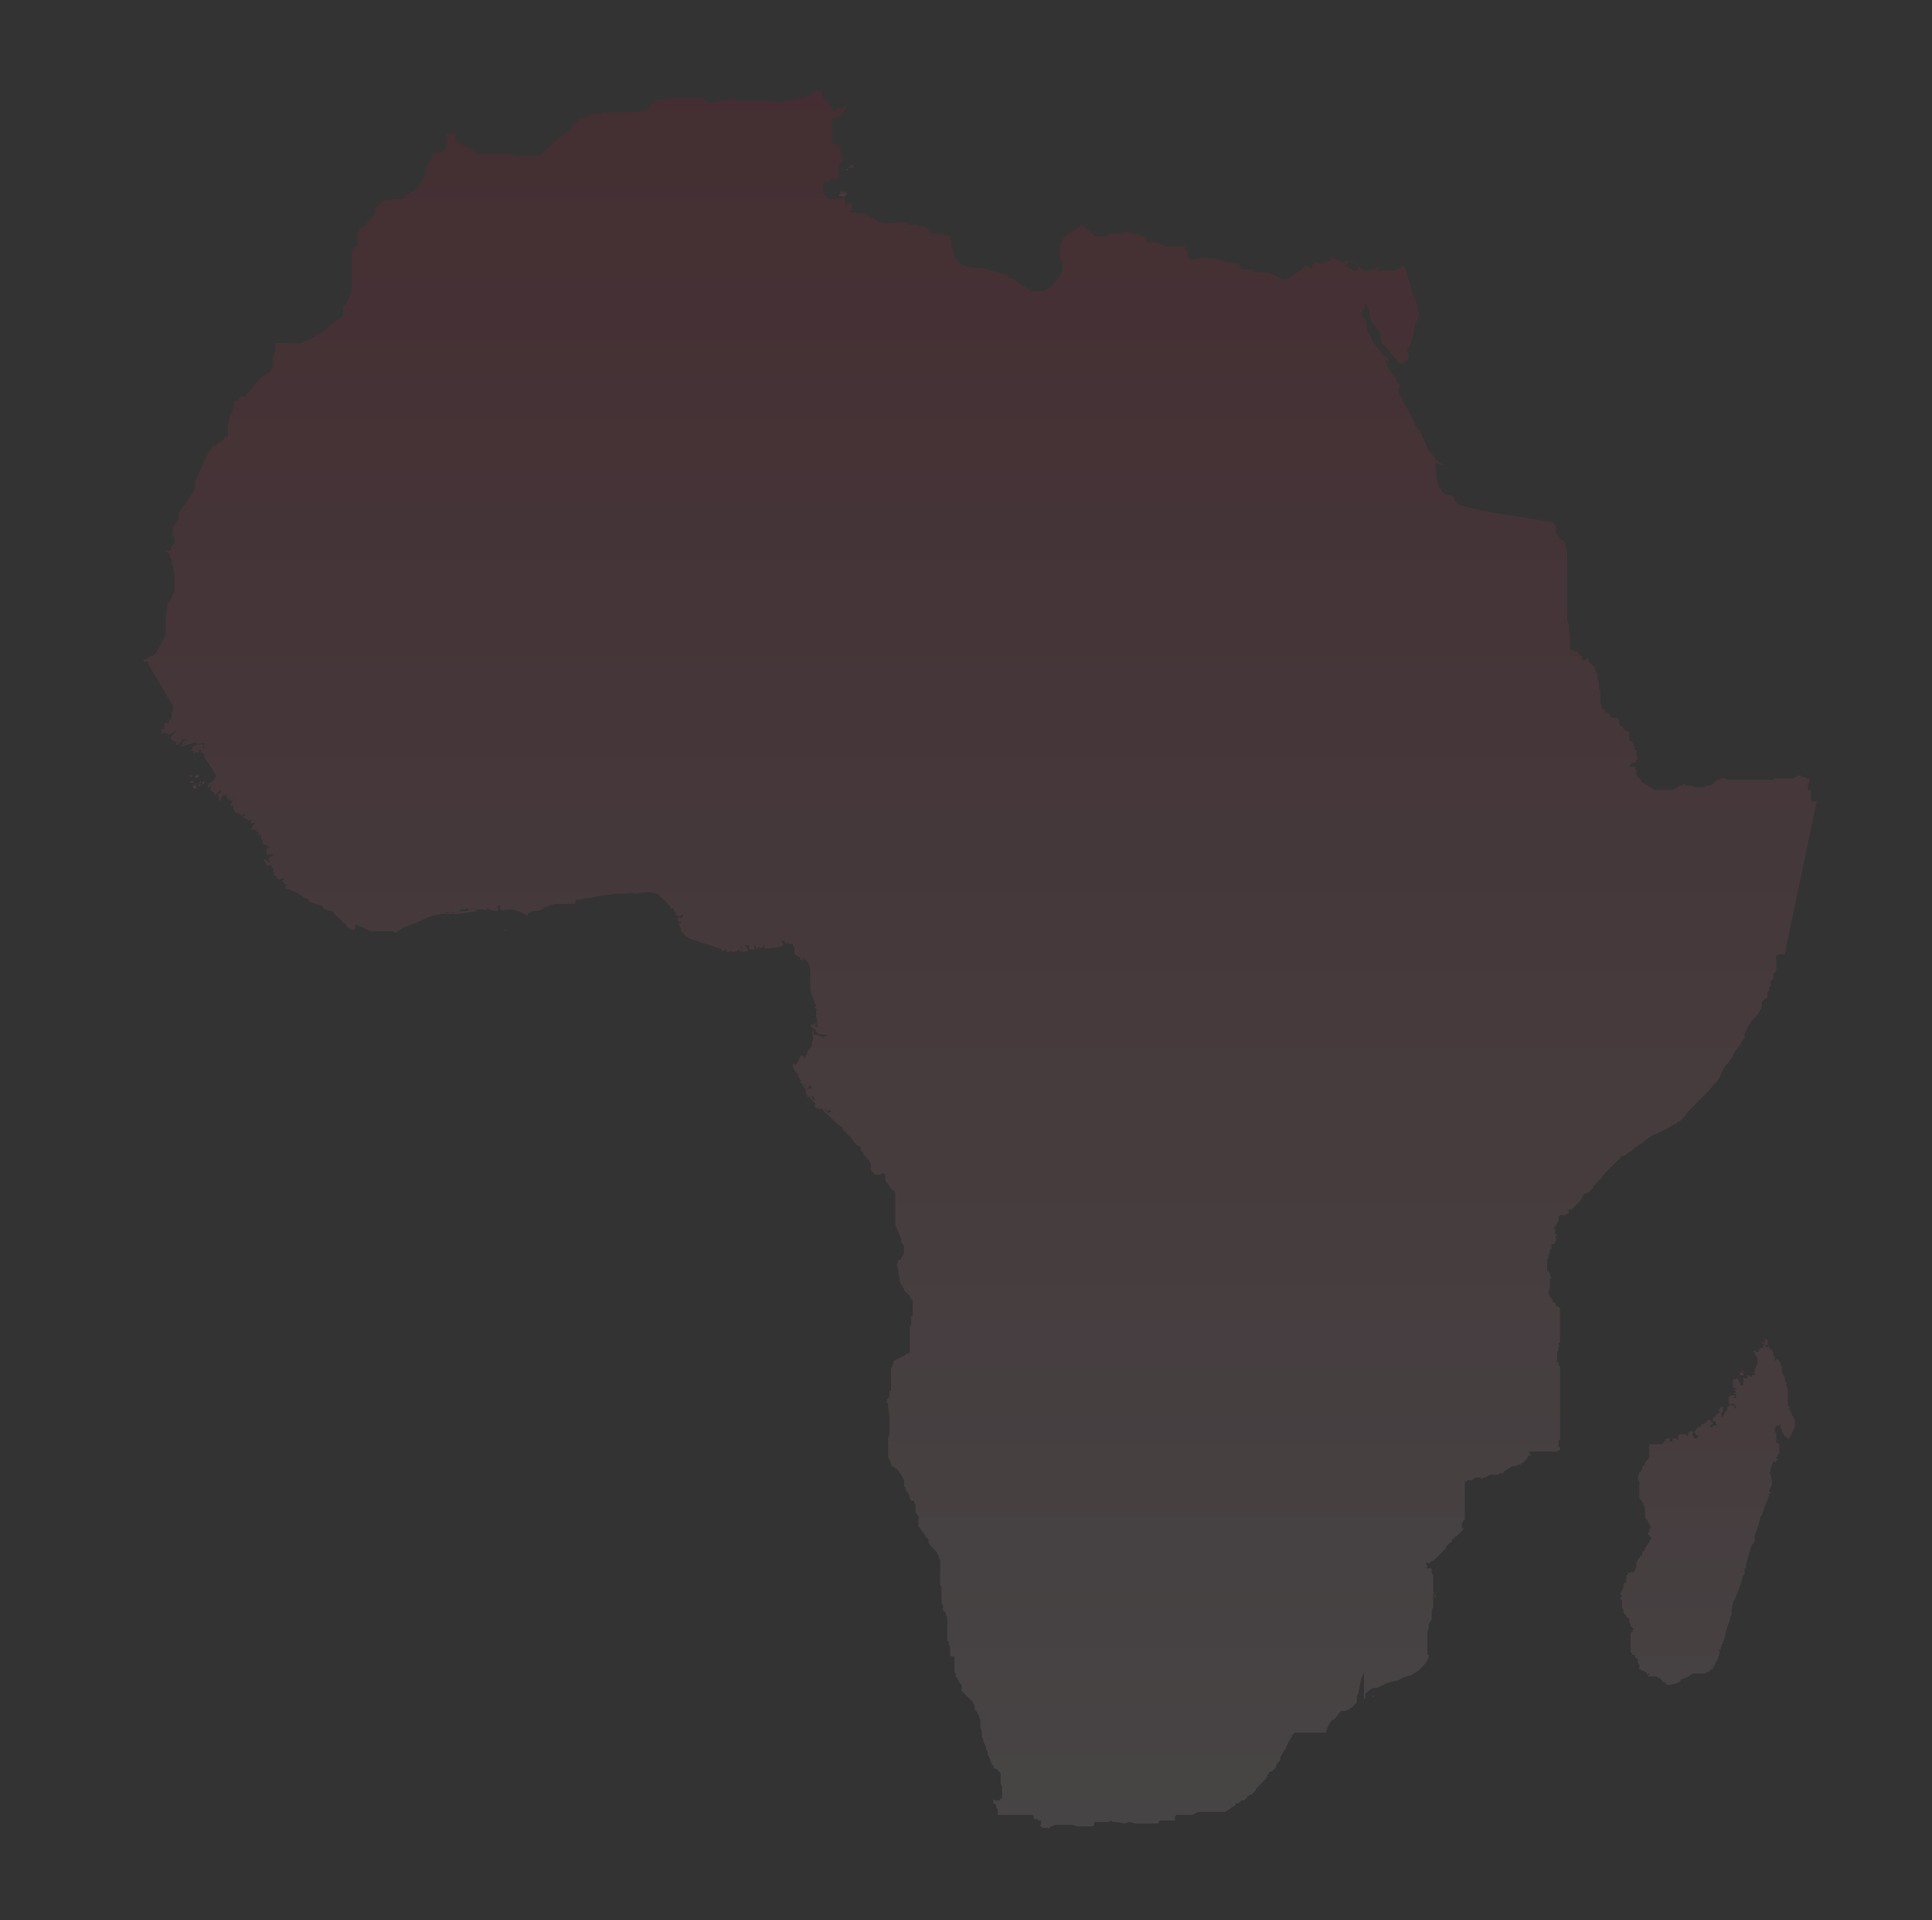 <svg xmlns="http://www.w3.org/2000/svg" xmlns:xlink="http://www.w3.org/1999/xlink" id="Livello_1" x="0px" y="0px" viewBox="0 0 134 133.2" style="enable-background:new 0 0 134 133.2;" xml:space="preserve"><rect x="0" y="0" width="134" height="133.2" fill="#333333" stroke="none"/><style type="text/css">	.st0{opacity:0.1;}	.st1{fill:url(#SVGID_1_);}	.st2{fill:url(#SVGID_2_);}	.st3{fill:url(#SVGID_3_);}	.st4{fill:url(#SVGID_4_);}	.st5{fill:url(#SVGID_5_);}	.st6{fill:url(#SVGID_6_);}	.st7{fill:url(#SVGID_7_);}	.st8{fill:url(#SVGID_8_);}	.st9{fill:url(#SVGID_9_);}	.st10{fill:url(#SVGID_10_);}	.st11{fill:url(#SVGID_11_);}	.st12{fill:url(#SVGID_12_);}	.st13{fill:url(#SVGID_13_);}	.st14{fill:url(#SVGID_14_);}	.st15{fill:url(#SVGID_15_);}	.st16{fill:url(#SVGID_16_);}	.st17{fill:url(#SVGID_17_);}	.st18{fill:url(#SVGID_18_);}	.st19{fill:url(#SVGID_19_);}	.st20{fill:url(#SVGID_20_);}	.st21{fill:url(#SVGID_21_);}	.st22{fill:url(#SVGID_22_);}	.st23{fill:url(#SVGID_23_);}	.st24{fill:url(#SVGID_24_);}	.st25{fill:url(#SVGID_25_);}	.st26{fill:url(#SVGID_26_);}	.st27{fill:url(#SVGID_27_);}	.st28{fill:url(#SVGID_28_);}	.st29{fill:url(#SVGID_29_);}	.st30{fill:url(#SVGID_30_);}	.st31{fill:url(#SVGID_31_);}	.st32{fill:url(#SVGID_32_);}	.st33{fill:url(#SVGID_33_);}	.st34{fill:url(#SVGID_34_);}	.st35{fill:url(#SVGID_35_);}	.st36{fill:url(#SVGID_36_);}	.st37{fill:url(#SVGID_37_);}	.st38{fill:url(#SVGID_38_);}	.st39{fill:url(#SVGID_39_);}	.st40{fill:url(#SVGID_40_);}	.st41{fill:url(#SVGID_41_);}	.st42{fill:url(#SVGID_42_);}	.st43{fill:url(#SVGID_43_);}</style><g class="st0">			<linearGradient id="SVGID_1_" gradientUnits="userSpaceOnUse" x1="58.75" y1="123.308" x2="58.75" y2="123.208" gradientTransform="matrix(1 0 0 -1 0 135.008)">		<stop offset="0" style="stop-color:#E4032E"></stop>		<stop offset="1" style="stop-color:#FCE5E9"></stop>	</linearGradient>	<polygon class="st1" points="58.9,11.7 58.8,11.7 58.7,11.7 58.6,11.7 58.7,11.7 58.7,11.8 58.7,11.8 58.8,11.8 58.8,11.7  "></polygon>			<linearGradient id="SVGID_2_" gradientUnits="userSpaceOnUse" x1="58.5" y1="121.808" x2="58.5" y2="121.208" gradientTransform="matrix(1 0 0 -1 0 135.008)">		<stop offset="0" style="stop-color:#E4032E"></stop>		<stop offset="1" style="stop-color:#FCE5E9"></stop>	</linearGradient>	<polygon class="st2" points="58.6,13.6 58.6,13.6 58.6,13.6 58.6,13.6 58.7,13.5 58.7,13.5 58.8,13.4 58.8,13.4 58.7,13.4   58.7,13.4 58.7,13.3 58.6,13.3 58.6,13.2 58.5,13.3 58.4,13.3 58.3,13.2 58.2,13.3 58.2,13.3 58.3,13.4 58.2,13.5 58.2,13.5   58.2,13.6 58.2,13.6 58.3,13.6 58.3,13.6 58.3,13.6 58.4,13.6 58.4,13.6 58.4,13.6 58.4,13.6 58.5,13.6 58.5,13.7 58.5,13.7   58.5,13.8 58.5,13.7 58.5,13.7 58.6,13.6  "></polygon>			<linearGradient id="SVGID_3_" gradientUnits="userSpaceOnUse" x1="59.05" y1="123.608" x2="59.05" y2="123.308" gradientTransform="matrix(1 0 0 -1 0 135.008)">		<stop offset="0" style="stop-color:#E4032E"></stop>		<stop offset="1" style="stop-color:#FCE5E9"></stop>	</linearGradient>	<polygon class="st3" points="58.9,11.7 58.9,11.7 59,11.6 59.2,11.6 59.2,11.5 59.2,11.5 59.1,11.5 59.1,11.5 59.1,11.4 59.1,11.4   59.2,11.4 59.2,11.4 59.1,11.4 59.1,11.4 59.1,11.4 59.1,11.4 59,11.4 59,11.5 59,11.5 59,11.5 59,11.5 59,11.5 59,11.5 59,11.5   59,11.5 59,11.5 59,11.6 58.9,11.6 58.9,11.6  "></polygon>			<linearGradient id="SVGID_4_" gradientUnits="userSpaceOnUse" x1="95.25" y1="17.408" x2="95.25" y2="17.308" gradientTransform="matrix(1 0 0 -1 0 135.008)">		<stop offset="0" style="stop-color:#E4032E"></stop>		<stop offset="1" style="stop-color:#FCE5E9"></stop>	</linearGradient>	<polygon class="st4" points="95.2,117.6 95.2,117.7 95.2,117.7 95.2,117.7 95.2,117.7 95.2,117.7 95.2,117.7 95.3,117.7   95.3,117.7 95.3,117.6 95.3,117.6 95.3,117.6 95.3,117.6  "></polygon>			<linearGradient id="SVGID_5_" gradientUnits="userSpaceOnUse" x1="106.8" y1="34.708" x2="106.8" y2="34.408" gradientTransform="matrix(1 0 0 -1 0 135.008)">		<stop offset="0" style="stop-color:#E4032E"></stop>		<stop offset="1" style="stop-color:#FCE5E9"></stop>	</linearGradient>	<polygon class="st5" points="106.8,100.3 106.7,100.4 106.7,100.4 106.7,100.5 106.7,100.5 106.8,100.6 106.8,100.6 106.9,100.6   106.9,100.5 106.9,100.5 106.9,100.4 106.9,100.4 106.9,100.4 106.9,100.3 106.9,100.3  "></polygon>			<linearGradient id="SVGID_6_" gradientUnits="userSpaceOnUse" x1="120.85" y1="40.008" x2="120.85" y2="39.608" gradientTransform="matrix(1 0 0 -1 0 135.008)">		<stop offset="0" style="stop-color:#E4032E"></stop>		<stop offset="1" style="stop-color:#FCE5E9"></stop>	</linearGradient>	<polygon class="st6" points="120.7,95.2 120.7,95.3 120.7,95.3 120.7,95.4 120.7,95.4 120.7,95.4 120.7,95.4 120.8,95.4   120.8,95.4 120.8,95.4 120.9,95.4 120.9,95.4 120.9,95.4 120.9,95.4 120.9,95.4 121,95.4 121,95.4 121,95.4 120.9,95.4 120.9,95.3   120.9,95.3 120.9,95.3 120.9,95.2 120.9,95.2 120.9,95.2 120.9,95.2 120.9,95.1 120.9,95.1 120.9,95.1 120.9,95.1 120.9,95   120.8,95 120.8,95 120.8,95 120.8,95.1 120.8,95.1 120.8,95.1 120.8,95.2 120.8,95.2 120.8,95.2 120.8,95.2 120.8,95.2 120.7,95.2   120.7,95.2 120.7,95.1  "></polygon>			<linearGradient id="SVGID_7_" gradientUnits="userSpaceOnUse" x1="118.45" y1="42.108" x2="118.45" y2="18.108" gradientTransform="matrix(1 0 0 -1 0 135.008)">		<stop offset="0" style="stop-color:#F17D93"></stop>		<stop offset="1" style="stop-color:#F8C2CC"></stop>	</linearGradient>	<polygon class="st7" points="124.5,98.5 124.5,98.5 124.4,98.4 124.4,98.4 124.4,98.4 124.4,98.3 124.3,98.2 124.3,98.2   124.2,97.9 124.1,97.8 124.1,97.8 124.1,97.8 124.1,97.8 124.1,97.7 124,97.7 124.1,97.7 124.1,97.6 124.1,97.6 124,97.5 124,97.3   124,97.2 124,97.2 124,97.1 124,97.1 124,96.9 124,96.9 124,96.9 124,96.8 124,96.8 124,96.8 124,96.7 124,96.7 124,96.6 124,96.6   124,96.5 124,96.4 123.9,96.1 123.9,96 123.9,95.9 123.9,95.9 123.8,95.9 123.9,95.8 123.9,95.8 123.9,95.8 123.8,95.8 123.8,95.7   123.8,95.7 123.8,95.7 123.8,95.7 123.8,95.7 123.8,95.6 123.8,95.6 123.8,95.5 123.7,95.5 123.7,95.4 123.7,95.4 123.7,95.3   123.7,95.3 123.7,95.3 123.7,95.3 123.7,95.3 123.6,95.3 123.6,95.3 123.6,95.2 123.6,95.2 123.6,95.1 123.6,95.1 123.6,95.1   123.6,95 123.6,95 123.6,94.9 123.6,94.8 123.5,94.7 123.5,94.7 123.5,94.7 123.5,94.6 123.5,94.6 123.5,94.6 123.4,94.6   123.4,94.6 123.5,94.6 123.5,94.5 123.5,94.5 123.4,94.5 123.4,94.5 123.4,94.5 123.4,94.5 123.4,94.4 123.4,94.4 123.4,94.4   123.3,94.3 123.3,94.3 123.3,94.3 123.3,94.3 123.3,94.3 123.2,94.3 123.2,94.3 123.2,94.3 123.2,94.3 123.2,94.4 123.2,94.4   123.2,94.4 123.1,94.4 123.1,94.4 123.1,94.3 123.1,94.3 123.1,94.3 123.1,94.2 123.1,94.2 123.1,94.2 123.1,94.2 123.1,94.1   123,94.1 123,94.1 123,94.1 123,94.1 123,94.1 123,94.1 123,94 123,94 123,94 123,93.9 123,93.9 123,93.9 123,93.9 123,93.9   123,93.8 122.9,93.7 122.9,93.8 122.9,93.8 122.9,93.7 122.8,93.7 122.9,93.7 122.9,93.7 122.9,93.7 122.9,93.7 122.9,93.7   122.9,93.7 122.9,93.6 122.9,93.6 122.9,93.6 122.8,93.6 122.8,93.6 122.8,93.6 122.8,93.6 122.8,93.6 122.8,93.6 122.8,93.6   122.7,93.5 122.7,93.5 122.7,93.5 122.7,93.5 122.7,93.4 122.7,93.4 122.6,93.4 122.6,93.4 122.6,93.5 122.6,93.5 122.6,93.5   122.6,93.5 122.6,93.5 122.6,93.5 122.6,93.5 122.6,93.5 122.5,93.5 122.5,93.5 122.5,93.5 122.5,93.5 122.5,93.5 122.5,93.5   122.5,93.4 122.5,93.4 122.5,93.4 122.4,93.4 122.4,93.4 122.4,93.3 122.4,93.3 122.4,93.3 122.4,93.3 122.4,93.3 122.4,93.3   122.5,93.3 122.5,93.3 122.5,93.3 122.5,93.3 122.5,93.3 122.5,93.3 122.5,93.3 122.6,93.3 122.6,93.3 122.6,93.4 122.6,93.3   122.6,93.3 122.6,93.3 122.6,93.2 122.6,93.2 122.6,93.1 122.6,93.1 122.6,93.1 122.6,93 122.6,93 122.5,92.9 122.5,92.9   122.4,92.9 122.4,92.9 122.4,93 122.4,93 122.4,93 122.4,93 122.4,93.1 122.3,93.1 122.3,93.1 122.3,93.1 122.4,93.1 122.4,93.1   122.4,93.2 122.4,93.2 122.4,93.2 122.3,93.1 122.3,93.1 122.3,93.1 122.2,93.1 122.2,93.2 122.2,93.2 122.3,93.2 122.3,93.2   122.3,93.2 122.3,93.2 122.3,93.2 122.4,93.2 122.4,93.3 122.3,93.3 122.3,93.3 122.3,93.3 122.3,93.3 122.3,93.3 122.3,93.3   122.3,93.4 122.3,93.4 122.3,93.4 122.3,93.5 122.2,93.5 122.2,93.4 122.2,93.5 122.2,93.5 122.2,93.5 122.1,93.5 122.1,93.5   122.1,93.5 122.1,93.5 122.1,93.6 122,93.6 122,93.6 122,93.6 122,93.6 122,93.6 122,93.6 122,93.7 121.9,93.8 121.9,93.8   121.9,93.8 121.9,93.8 121.9,93.9 121.9,93.8 121.8,93.8 121.8,93.7 121.7,93.7 121.7,93.7 121.7,93.7 121.6,93.7 121.6,93.7   121.6,93.7 121.6,93.8 121.6,93.8 121.6,93.8 121.7,93.8 121.7,93.8 121.7,93.9 121.7,93.9 121.7,94 121.8,94 121.8,94 121.8,94   121.8,94 121.8,94 121.8,94.1 121.8,94.1 121.8,94.1 121.8,94.1 121.8,94.1 121.9,94.2 121.9,94.2 121.9,94.3 121.9,94.3   121.9,94.3 121.9,94.3 121.9,94.4 121.9,94.4 121.9,94.4 121.9,94.5 121.9,94.6 121.9,94.6 121.9,94.6 121.9,94.7 121.9,94.7   121.9,94.7 121.8,94.7 121.8,94.7 121.8,94.8 121.8,94.8 121.7,95 121.7,95 121.7,95.1 121.7,95.1 121.7,95.1 121.7,95.2   121.7,95.2 121.7,95.3 121.7,95.3 121.7,95.4 121.6,95.4 121.5,95.4 121.5,95.5 121.5,95.5 121.4,95.5 121.4,95.5 121.4,95.5   121.4,95.5 121.4,95.5 121.3,95.4 121.2,95.4 121.2,95.4 121.2,95.4 121.2,95.4 121.2,95.3 121.2,95.3 121.2,95.4 121.2,95.4   121.2,95.4 121.2,95.4 121.2,95.5 121.2,95.5 121.2,95.6 121.2,95.6 121.2,95.6 121.2,95.5 121.2,95.6 121.2,95.6 121.2,95.6   121.1,95.6 121.1,95.6 121.1,95.6 121,95.6 121,95.7 121,95.7 121,95.7 121,95.6 120.9,95.6 120.9,95.6 120.9,95.7 121,95.7   120.9,95.8 120.9,95.8 120.9,95.8 120.9,95.9 120.9,96 120.9,96 120.9,96.1 120.8,96.1 120.8,96.1 120.8,96.1 120.7,96.1 120.7,96   120.7,96 120.7,96 120.7,95.9 120.7,95.9 120.7,95.9 120.6,95.9 120.6,95.8 120.6,95.8 120.6,95.7 120.6,95.7 120.5,95.7   120.5,95.7 120.5,95.7 120.5,95.6 120.5,95.6 120.4,95.6 120.4,95.6 120.4,95.6 120.4,95.7 120.4,95.7 120.4,95.7 120.4,95.7   120.4,95.7 120.4,95.7 120.3,95.7 120.3,95.6 120.3,95.6 120.3,95.6 120.4,95.6 120.3,95.6 120.3,95.6 120.3,95.6 120.3,95.7   120.3,95.7 120.3,95.7 120.2,95.7 120.2,95.7 120.2,95.8 120.2,95.8 120.2,95.9 120.2,95.9 120.2,95.9 120.2,95.9 120.2,96   120.2,96.1 120.2,96.2 120.2,96.2 120.2,96.2 120.3,96.3 120.4,96.3 120.4,96.4 120.3,96.4 120.3,96.5 120.3,96.5 120.4,96.5   120.4,96.6 120.4,96.6 120.4,96.6 120.4,96.7 120.4,96.7 120.4,96.8 120.4,96.8 120.4,96.8 120.4,96.8 120.4,96.9 120.4,96.9   120.4,96.9 120.3,96.9 120.4,96.9 120.4,97 120.3,97 120.3,97 120.3,96.9 120.3,96.9 120.3,96.9 120.3,96.9 120.3,96.8 120.3,96.7   120.3,96.7 120.4,96.7 120.4,96.7 120.4,96.7 120.4,96.6 120.3,96.6 120.3,96.6 120.3,96.6 120.2,96.6 120.2,96.6 120.2,96.6   120.3,96.6 120.3,96.7 120.3,96.7 120.3,96.7 120.3,96.8 120.3,96.8 120.2,96.8 120.2,96.8 120.2,96.8 120.1,96.8 120,96.8   120,96.8 120,96.8 120,96.8 120,96.9 120,96.9 120,96.9 119.9,96.9 119.9,97 119.9,97.1 119.9,97.1 119.9,97.2 119.9,97.2   119.9,97.2 119.9,97.2 119.9,97.3 119.9,97.3 119.9,97.3 119.9,97.3 119.9,97.4 119.9,97.4 119.9,97.4 120,97.4 120,97.4 120,97.3   120,97.4 120,97.4 120.1,97.4 120.1,97.4 120.1,97.4 120.1,97.4 120.2,97.4 120.2,97.4 120.2,97.4 120.3,97.4 120.3,97.4   120.3,97.4 120.3,97.5 120.4,97.5 120.4,97.6 120.4,97.6 120.4,97.7 120.3,97.7 120.3,97.7 120.3,97.6 120.3,97.5 120.3,97.5   120.3,97.5 120.2,97.5 120.2,97.5 120.2,97.6 120.2,97.6 120.2,97.6 120.2,97.6 120.2,97.6 120.2,97.5 120.2,97.5 120.1,97.5   120.1,97.5 120,97.4 120,97.4 120,97.4 120,97.4 120,97.5 119.9,97.5 119.9,97.5 119.9,97.6 119.8,97.6 119.8,97.6 119.8,97.6   119.8,97.6 119.8,97.7 119.8,97.7 119.8,97.7 119.8,97.8 119.6,98 119.6,98 119.6,98.1 119.6,98.1 119.6,98.1 119.6,98.1   119.5,98.2 119.5,98.2 119.5,98.3 119.5,98.3 119.4,98.3 119.4,98.3 119.4,98.3 119.4,98.3 119.4,98.1 119.4,98 119.4,98   119.5,97.9 119.5,97.8 119.5,97.8 119.5,97.8 119.5,97.8 119.5,97.8 119.5,97.6 119.5,97.6 119.5,97.6 119.5,97.6 119.5,97.6   119.4,97.6 119.2,97.8 119.2,97.9 119.2,97.9 119.2,97.9 119.2,97.9 119.3,97.9 119.3,97.9 119.3,97.9 119.3,97.9 119.3,97.9   119.3,97.9 119.3,98 119.3,98 119.2,98 119.2,98 119.1,98.1 119.1,98.1 119,98.2 119,98.3 118.9,98.3 118.8,98.4 118.8,98.4   118.8,98.5 118.8,98.5 118.8,98.5 118.8,98.5 118.8,98.6 118.9,98.6 118.9,98.6 118.9,98.6 118.9,98.6 118.9,98.7 118.9,98.6   118.9,98.6 119,98.6 119,98.7 119,98.8 119,98.8 119,98.8 119,98.8 119.1,98.8 119.1,98.8 119.1,98.8 119.1,98.9 119.1,98.9   119,98.9 118.9,98.9 118.9,98.9 118.8,98.9 118.8,99 118.7,99 118.7,99 118.7,99 118.6,99 118.6,99.1 118.6,99.1 118.6,99   118.6,99 118.7,98.8 118.7,98.8 118.8,98.8 118.8,98.8 118.8,98.7 118.8,98.7 118.8,98.7 118.7,98.7 118.7,98.6 118.7,98.6   118.7,98.6 118.6,98.5 118.6,98.5 118.6,98.5 118.6,98.5 118.6,98.5 118.6,98.5 118.5,98.5 118.4,98.6 118.2,98.8 118.1,98.8   118.1,98.8 118.1,98.8 118.2,98.8 118.1,98.8 118.1,98.8 118,98.8 118,98.9 118,98.9 117.9,99 117.9,99 117.8,99 117.8,99   117.8,99 117.7,99.1 117.6,99.2 117.6,99.2 117.6,99.3 117.5,99.3 117.5,99.3 117.5,99.4 117.6,99.4 117.6,99.3 117.6,99.3   117.6,99.4 117.6,99.4 117.6,99.5 117.6,99.5 117.5,99.5 117.6,99.5 117.6,99.5 117.6,99.5 117.7,99.6 117.7,99.6 117.8,99.6   117.8,99.7 117.8,99.8 117.8,99.8 117.8,99.7 117.7,99.7 117.7,99.7 117.7,99.7 117.7,99.7 117.7,99.7 117.7,99.8 117.6,99.8   117.6,99.8 117.6,99.7 117.6,99.7 117.6,99.8 117.6,99.8 117.6,99.8 117.5,99.8 117.5,99.7 117.4,99.6 117.4,99.6 117.4,99.6   117.4,99.5 117.4,99.5 117.4,99.5 117.4,99.5 117.4,99.4 117.4,99.4 117.4,99.4 117.4,99.4 117.4,99.3 117.4,99.3 117.4,99.3   117.3,99.3 117.3,99.3 117.2,99.3 117.2,99.3 117.1,99.4 117.1,99.4 117.1,99.5 117,99.5 117,99.5 117,99.5 117.1,99.5 117.1,99.5   117.1,99.5 117.1,99.5 117.1,99.5 117.1,99.5 117.1,99.6 117.1,99.6 117.1,99.6 117.1,99.6 117,99.6 117,99.6 117,99.6 117,99.6   117,99.6 116.9,99.5 116.9,99.5 116.9,99.5 116.9,99.5 116.9,99.5 116.9,99.5 116.9,99.5 116.8,99.5 116.7,99.5 116.7,99.5   116.6,99.5 116.6,99.5 116.6,99.5 116.5,99.5 116.5,99.5 116.5,99.5 116.5,99.5 116.4,99.6 116.4,99.6 116.4,99.6 116.4,99.6   116.4,99.6 116.4,99.7 116.4,99.7 116.4,99.7 116.4,99.7 116.4,99.7 116.4,99.8 116.4,99.8 116.4,99.8 116.4,99.9 116.4,99.9   116.3,99.9 116.3,99.9 116.3,99.9 116.3,99.9 116.3,99.8 116.3,99.8 116.3,99.8 116.3,99.7 116.3,99.8 116.3,99.8 116,99.8   116,99.8 116,99.9 116,99.9 116,99.9 116,99.9 116,99.9 116,100 116,100 115.9,100 115.9,100 115.9,100 115.8,100 115.8,100   115.8,100 115.8,100 115.8,99.9 115.8,99.9 115.8,99.9 115.8,99.8 115.8,99.7 115.8,99.7 115.7,99.8 115.6,99.8 115.6,99.8   115.5,99.9 115.5,99.9 115.5,100 115.4,100 115.4,100.1 115.3,100.1 115.3,100.2 115.2,100.2 115.2,100.2 115.2,100.2 115.1,100.2   115.1,100.2 115.1,100.2 115.1,100.2 115.1,100.2 115,100.2 115,100.2 115,100.2 114.6,100.2 114.5,100.2 114.5,100.2 114.4,100.2   114.4,100.2 114.4,100.2 114.4,100.3 114.4,100.3 114.4,100.4 114.4,100.4 114.4,100.4 114.4,100.4 114.3,100.4 114.4,100.5   114.4,100.6 114.4,100.6 114.4,100.7 114.4,100.7 114.4,100.8 114.4,100.8 114.4,100.8 114.4,100.8 114.4,100.8 114.4,100.8   114.4,100.9 114.4,100.9 114.4,101 114.4,101.1 114.4,101.1 114.3,101.2 114.3,101.3 114.2,101.3 114.2,101.4 114.2,101.4   114.2,101.4 114.1,101.4 114.1,101.5 114.1,101.5 114.1,101.5 114,101.7 114,101.7 113.9,101.7 113.9,101.8 113.9,101.8   113.9,101.9 113.9,101.9 113.8,102.1 113.7,102.1 113.7,102.2 113.7,102.1 113.7,102.1 113.7,102.2 113.6,102.4 113.6,102.4   113.6,102.5 113.6,102.6 113.6,102.6 113.7,102.8 113.7,102.8 113.7,102.9 113.7,102.9 113.7,103 113.7,103.2 113.7,103.3   113.7,103.7 113.7,104 113.8,104 113.9,104.2 114,104.4 114.1,104.6 114.1,104.7 114.1,104.8 114.1,104.8 114.1,104.8 114.1,104.8   114.1,104.9 114.1,104.9 114.1,104.9 114.1,105 114.1,105.1 114.1,105.2 114.1,105.2 114.1,105.3 114.3,105.5 114.3,105.5   114.3,105.6 114.3,105.6 114.4,105.7 114.4,105.7 114.4,105.8 114.5,105.9 114.5,106 114.5,106 114.4,106 114.4,106 114.4,106.1   114.4,106.1 114.4,106.1 114.4,106.1 114.4,106.2 114.4,106.2 114.4,106.2 114.4,106.3 114.4,106.3 114.4,106.3 114.3,106.3   114.3,106.4 114.3,106.4 114.3,106.5 114.3,106.5 114.3,106.5 114.4,106.5 114.4,106.5 114.4,106.5 114.4,106.5 114.4,106.6   114.4,106.6 114.5,106.6 114.5,106.7 114.5,106.7 114.5,106.8 114.4,106.9 114.4,106.9 114.4,107 114.3,107.1 114.3,107.1   114.1,107.4 114.1,107.4 114.1,107.5 114.1,107.5 114,107.6 114,107.6 113.9,107.7 113.9,107.7 113.9,107.7 113.9,107.6   113.9,107.7 113.9,107.8 113.9,107.9 113.8,107.9 113.7,108.1 113.7,108.1 113.7,108.1 113.6,108.2 113.5,108.4 113.5,108.7   113.4,108.9 113.4,108.9 113.4,109 113.3,109 113.3,109.1 113.2,109.1 113.2,109.1 113.2,109.1 113.2,109 113.1,109.1 113,109.1   113,109.1 113,109.1 112.9,109.1 112.9,109.2 112.9,109.2 112.9,109.1 112.9,109.2 112.8,109.3 112.8,109.3 112.8,109.8   112.8,109.8 112.7,109.8 112.7,109.8 112.6,109.9 112.6,109.9 112.6,110 112.6,110.1 112.6,110.2 112.5,110.3 112.5,110.2   112.5,110.1 112.5,110.1 112.5,110.1 112.5,110.2 112.5,110.2 112.5,110.2 112.5,110.3 112.5,110.3 112.5,110.3 112.5,110.3   112.5,110.3 112.5,110.4 112.5,110.4 112.4,110.4 112.4,110.4 112.4,110.6 112.5,110.7 112.5,110.7 112.5,110.7 112.5,110.7   112.5,110.8 112.5,110.8 112.5,110.8 112.4,110.8 112.4,110.8 112.4,110.8 112.4,110.9 112.4,110.9 112.4,110.9 112.4,111   112.4,111 112.5,111 112.5,111.1 112.5,111.3 112.5,111.4 112.5,111.4 112.5,111.5 112.5,111.5 112.5,111.5 112.5,111.6   112.6,111.6 112.6,111.7 112.6,111.8 112.6,111.8 112.6,111.9 112.6,111.9 112.7,112 112.7,112 112.8,112.1 112.8,112.1   112.8,112.1 112.8,112.2 112.9,112.2 113,112.3 113,112.4 113,112.5 113.1,112.7 113.1,112.7 113.1,112.8 113.1,112.8 113.1,112.8   113.1,112.8 113.1,112.8 113.2,112.9 113.2,112.9 113.3,113 113.3,113 113.3,113 113.3,113 113.2,113.1 113.2,113.1 113.3,113.2   113.3,113.2 113.2,113.2 113.1,113.3 113.1,113.3 113.1,113.4 113.1,113.5 113.1,113.5 113.1,113.6 113.1,113.6 113.1,113.7   113.1,113.7 113.1,113.7 113.1,113.8 113.1,113.8 113.1,113.8 113.1,114 113.1,114.3 113.1,114.6 113.2,114.7 113.2,114.8   113.4,114.8 113.4,114.9 113.4,114.9 113.4,114.9 113.4,114.9 113.4,115 113.5,115 113.5,115.1 113.6,115.1 113.6,115.1   113.6,115.3 113.6,115.4 113.7,115.5 113.7,115.6 113.7,115.8 113.7,115.8 113.9,115.9 113.9,115.9 113.9,115.9 114,115.9   114.1,116 114.2,116 114.2,116 114.2,116.1 114.3,116.1 114.3,116.1 114.3,116.1 114.3,116.1 114.4,116.1 114.4,116.2 114.4,116.2   114.3,116.2 114.3,116.2 114.3,116.1 114.2,116.1 114.2,116.1 114.2,116.1 114.3,116.2 114.3,116.2 114.3,116.3 114.6,116.3   114.7,116.3 114.9,116.3 115,116.4 115.1,116.4 115.2,116.5 115.2,116.5 115.3,116.6 115.3,116.6 115.3,116.7 115.5,116.7   115.5,116.8 115.6,116.8 115.6,116.9 115.6,116.9 115.6,116.9 115.6,116.9 115.7,116.9 115.7,116.9 116.2,116.8 116.3,116.8   116.4,116.7 116.4,116.7 116.4,116.7 116.5,116.7 116.6,116.5 116.9,116.4 117.1,116.3 117.4,116.1 117.7,116.1 117.9,116.1   118,116.1 118.1,116.1 118.1,116.1 118.2,116.1 118.2,116.1 118.2,116.1 118.3,116.1 118.3,116.1 118.3,116.1 118.3,116 118.4,116   118.4,116 118.4,116 118.5,116 118.6,115.9 118.6,115.9 118.6,115.9 118.6,115.9 118.6,115.9 118.7,115.8 118.8,115.8 118.8,115.8   118.8,115.7 118.8,115.7 118.9,115.7 118.8,115.6 118.8,115.6 118.8,115.6 118.9,115.6 118.9,115.6 118.9,115.6 118.9,115.6   118.9,115.7 118.9,115.6 118.9,115.5 118.9,115.5 119,115.4 119,115.4 119,115.3 119,115.3 119.1,115.2 119.2,114.9 119.3,114.6   119.2,114.5 119.2,114.4 119.3,114.5 119.3,114.5 119.4,114.2 119.4,114.2 119.4,114.1 119.5,114.1 119.5,114.1 119.4,114.1   119.5,114 119.5,114 119.5,114 119.5,114 119.5,113.9 119.6,113.7 119.7,113.3 119.7,113.3 119.7,113.2 119.6,113.2 119.7,113.2   119.7,113.2 119.7,113.2 119.7,113.2 119.9,112.6 120,112.3 120,112.2 120.1,112 120.1,111.8 120.1,111.7 120.2,111.2 120.2,111.1   120.3,111 120.5,110.5 120.7,110 120.9,109.3 120.9,109.3 121,109.2 121,109.1 121,109 121,109 121,108.8 121.1,108.8 121.1,108.7   121.1,108.7 121.1,108.6 121.1,108.6 121.1,108.6 121.1,108.6 121.1,108.5 121.1,108.6 121.1,108.5 121.1,108.5 121.1,108.5   121.1,108.5 121.3,107.8 121.4,107.6 121.4,107.4 121.5,107.2 121.7,106.9 121.7,106.9 121.7,106.8 121.6,106.8 121.6,106.8   121.6,106.7 121.6,106.8 121.7,106.8 121.7,106.8 121.7,106.6 121.7,106.6 121.7,106.5 121.8,106.3 122,105.7 122.1,105.2   122.2,105.1 122.3,104.8 122.4,104.5 122.5,104.2 122.6,104.1 122.6,104.1 122.6,104.1 122.6,104 122.7,103.7 122.7,103.6   122.7,103.6 122.8,103.6 122.8,103.6 122.8,103.5 122.7,103.5 122.7,103.5 122.7,103.5 122.7,103.5 122.7,103.4 122.8,103.2   122.9,103 122.9,102.8 122.9,102.7 122.8,102.3 122.7,102.2 122.7,102.2 122.8,102.1 122.8,101.9 122.9,101.6 123,101.4 123,101.4   123.1,101.4 123.1,101.4 123.2,101.4 123.2,101.3 123.3,101.3 123.4,101.3 123.4,101.3 123.4,101.3 123.3,101.3 123.3,101.3   123.3,101.2 123.2,101.2 123.2,101.1 123.2,101.1 123.3,101 123.3,100.9 123.4,100.8 123.4,100.8 123.4,100.7 123.4,100.7   123.4,100.7 123.4,100.6 123.4,100.6 123.4,100.6 123.4,100.6 123.4,100.5 123.4,100.4 123.4,100.3 123.4,100.2 123.4,100.2   123.3,100.1 123.2,100.1 123.2,100 123.2,100 123.2,99.9 123.2,99.9 123.2,99.8 123.2,99.7 123.2,99.7 123.3,99.7 123.2,99.7   123.2,99.6 123.2,99.6 123.2,99.5 123.2,99.4 123.1,99.4 123.1,99.3 123.1,99.3 123.1,99.3 123.1,99.3 123.1,99.2 123.1,99.2   123.1,99.1 123.1,99.1 123.2,98.9 123.2,98.9 123.3,98.9 123.4,98.9 123.4,98.9 123.5,98.8 123.5,98.8 123.5,98.9 123.5,98.9   123.5,99 123.5,99 123.5,99.1 123.5,99.1 123.6,99.2 123.6,99.2 123.6,99.2 123.6,99.2 123.6,99.2 123.6,99.2 123.6,99.3   123.6,99.3 123.6,99.3 123.6,99.4 123.6,99.4 123.7,99.4 123.7,99.4 123.7,99.4 123.7,99.5 123.7,99.5 123.8,99.6 123.8,99.6   123.9,99.7 123.9,99.7 123.9,99.7 124,99.8 124,99.8 124,99.8 124,99.8 124.1,99.8 124.1,99.8 124.1,99.7 124.3,99.5 124.3,99.5   124.2,99.5 124.3,99.4 124.4,99.2 124.4,99.1 124.4,99.1 124.5,99 124.5,98.9 124.5,98.9 124.5,98.9 124.5,98.9 124.5,98.8   124.5,98.8 124.5,98.8 124.5,98.8 124.5,98.7 124.5,98.7 124.5,98.7 124.5,98.6  "></polygon>			<linearGradient id="SVGID_8_" gradientUnits="userSpaceOnUse" x1="35.05" y1="70.552" x2="35.05" y2="70.508" gradientTransform="matrix(1 0 0 -1 0 135.008)">		<stop offset="0" style="stop-color:#E4032E"></stop>		<stop offset="1" style="stop-color:#FCE5E9"></stop>	</linearGradient>	<path class="st8" d="M34.9,64.5c0.1,0,0.2,0,0.3,0C35.1,64.5,34.9,64.4,34.9,64.5z"></path>			<linearGradient id="SVGID_9_" gradientUnits="userSpaceOnUse" x1="13.9" y1="80.808" x2="13.9" y2="80.692" gradientTransform="matrix(1 0 0 -1 0 135.008)">		<stop offset="0" style="stop-color:#E4032E"></stop>		<stop offset="1" style="stop-color:#FCE5E9"></stop>	</linearGradient>	<path class="st9" d="M13.9,54.2C13.7,54.4,14.1,54.3,13.9,54.2L13.9,54.2z"></path>			<linearGradient id="SVGID_10_" gradientUnits="userSpaceOnUse" x1="13.65" y1="81.335" x2="13.65" y2="81.063" gradientTransform="matrix(1 0 0 -1 0 135.008)">		<stop offset="0" style="stop-color:#E4032E"></stop>		<stop offset="1" style="stop-color:#FCE5E9"></stop>	</linearGradient>	<path class="st10" d="M13.8,53.9c0-0.1,0-0.2,0-0.2c-0.1-0.1-0.2,0.1-0.3,0.2C13.6,54,13.7,53.9,13.8,53.9z"></path>			<linearGradient id="SVGID_11_" gradientUnits="userSpaceOnUse" x1="13.5" y1="80.649" x2="13.5" y2="80.308" gradientTransform="matrix(1 0 0 -1 0 135.008)">		<stop offset="0" style="stop-color:#E4032E"></stop>		<stop offset="1" style="stop-color:#FCE5E9"></stop>	</linearGradient>	<path class="st11" d="M13.5,54.4c0,0-0.1,0-0.1,0.1l0,0c-0.1,0,0,0.2,0.1,0.2c0,0,0,0,0-0.1v0.1c0.1,0,0.2-0.1,0.1-0.2  C13.6,54.4,13.6,54.3,13.5,54.4z"></path>			<linearGradient id="SVGID_12_" gradientUnits="userSpaceOnUse" x1="13.31" y1="80.858" x2="13.31" y2="80.708" gradientTransform="matrix(1 0 0 -1 0 135.008)">		<stop offset="0" style="stop-color:#E4032E"></stop>		<stop offset="1" style="stop-color:#FCE5E9"></stop>	</linearGradient>	<path class="st12" d="M13.2,54.3c0,0,0.1,0,0.2,0C13.5,54.1,13.2,54.1,13.2,54.3z"></path>			<linearGradient id="SVGID_13_" gradientUnits="userSpaceOnUse" x1="13.155" y1="81.273" x2="13.155" y2="81.108" gradientTransform="matrix(1 0 0 -1 0 135.008)">		<stop offset="0" style="stop-color:#E4032E"></stop>		<stop offset="1" style="stop-color:#FCE5E9"></stop>	</linearGradient>	<path class="st13" d="M13,53.8L13,53.8c0.1,0,0.2,0,0.2,0.1C13.5,53.6,13.1,53.8,13,53.8z"></path>			<linearGradient id="SVGID_14_" gradientUnits="userSpaceOnUse" x1="13.295" y1="81.197" x2="13.295" y2="81.108" gradientTransform="matrix(1 0 0 -1 0 135.008)">		<stop offset="0" style="stop-color:#E4032E"></stop>		<stop offset="1" style="stop-color:#FCE5E9"></stop>	</linearGradient>	<path class="st14" d="M13.2,53.9L13.2,53.9C13.5,53.9,13.4,53.7,13.2,53.9z"></path>			<linearGradient id="SVGID_15_" gradientUnits="userSpaceOnUse" x1="13.629" y1="80.708" x2="13.629" y2="80.508" gradientTransform="matrix(1 0 0 -1 0 135.008)">		<stop offset="0" style="stop-color:#E4032E"></stop>		<stop offset="1" style="stop-color:#FCE5E9"></stop>	</linearGradient>	<path class="st15" d="M13.7,54.3c-0.1,0-0.2,0.1-0.1,0.1v0.1C13.6,54.5,13.6,54.4,13.7,54.3C13.7,54.4,13.7,54.4,13.7,54.3z"></path>			<linearGradient id="SVGID_16_" gradientUnits="userSpaceOnUse" x1="14.15" y1="81.208" x2="14.15" y2="81.133" gradientTransform="matrix(1 0 0 -1 0 135.008)">		<stop offset="0" style="stop-color:#E4032E"></stop>		<stop offset="1" style="stop-color:#FCE5E9"></stop>	</linearGradient>	<path class="st16" d="M14.2,53.8h-0.1C14.2,53.9,14.2,53.9,14.2,53.8z"></path>			<linearGradient id="SVGID_17_" gradientUnits="userSpaceOnUse" x1="14.129" y1="80.908" x2="14.129" y2="80.608" gradientTransform="matrix(1 0 0 -1 0 135.008)">		<stop offset="0" style="stop-color:#E4032E"></stop>		<stop offset="1" style="stop-color:#FCE5E9"></stop>	</linearGradient>	<path class="st17" d="M14.1,54.4C14.1,54.3,14.1,54.3,14.1,54.4c0.1-0.1,0-0.1,0.1-0.2l0,0v-0.1C14.1,54.1,14,54.4,14.1,54.4z"></path>			<linearGradient id="SVGID_18_" gradientUnits="userSpaceOnUse" x1="13.812" y1="80.708" x2="13.812" y2="80.433" gradientTransform="matrix(1 0 0 -1 0 135.008)">		<stop offset="0" style="stop-color:#E4032E"></stop>		<stop offset="1" style="stop-color:#FCE5E9"></stop>	</linearGradient>	<path class="st18" d="M13.8,54.5L13.8,54.5C13.8,54.5,13.7,54.5,13.8,54.5C13.7,54.6,13.7,54.6,13.8,54.5c0,0.1,0.1,0,0.1,0  c0-0.1,0-0.1-0.1-0.2C13.8,54.4,13.7,54.5,13.8,54.5z"></path>			<linearGradient id="SVGID_19_" gradientUnits="userSpaceOnUse" x1="107.3" y1="88.708" x2="107.3" y2="88.108" gradientTransform="matrix(1 0 0 -1 0 135.008)">		<stop offset="0" style="stop-color:#E4032E"></stop>		<stop offset="1" style="stop-color:#FCE5E9"></stop>	</linearGradient>	<polygon class="st19" points="107,46.6 107,46.6 107.1,46.6 107.1,46.7 107.2,46.7 107.1,46.8 107.1,46.8 107,46.7 107,46.7   107,46.7 107,46.7 107,46.7 107,46.7 107,46.7 106.9,46.7 107,46.7 106.9,46.7 106.9,46.7 107,46.8 107,46.8 107,46.8 107,46.8   107,46.8 107.1,46.9 107.2,46.9 107.2,46.9 107.2,46.9 107.2,46.8 107.2,46.8 107.3,46.9 107.3,46.9 107.4,46.9 107.4,46.9   107.5,46.9 107.5,46.9 107.5,46.9 107.6,46.9 107.6,46.9 107.7,46.9 107.7,46.9 107.7,46.9 107.7,46.8 107.7,46.8 107.6,46.8   107.6,46.7 107.6,46.7 107.6,46.7 107.6,46.7 107.5,46.7 107.5,46.7 107.5,46.7 107.5,46.7 107.5,46.7 107.4,46.7 107.4,46.7   107.4,46.7 107.4,46.7 107.4,46.7 107.5,46.7 107.4,46.7 107.4,46.8 107.3,46.8 107.3,46.8 107.3,46.7 107.3,46.7 107.2,46.7   107.2,46.7 107.3,46.5 107.2,46.5 107.2,46.5 107.2,46.5 107.2,46.5 107.2,46.5 107.2,46.5 107.2,46.5 107.2,46.5 107.2,46.5   107.2,46.4 107.2,46.4 107.2,46.4 107.1,46.4 107.1,46.4 107,46.4 106.9,46.3 107,46.4 107,46.4 107,46.4 107.1,46.4 107.1,46.4   107.1,46.5 107,46.5 107,46.5 107,46.5 107,46.5 107,46.5 107,46.5 106.9,46.5 106.9,46.5 106.9,46.5 106.9,46.6 106.9,46.6  "></polygon>			<linearGradient id="SVGID_20_" gradientUnits="userSpaceOnUse" x1="99.55" y1="24.408" x2="99.55" y2="24.208" gradientTransform="matrix(1 0 0 -1 0 135.008)">		<stop offset="0" style="stop-color:#E4032E"></stop>		<stop offset="1" style="stop-color:#FCE5E9"></stop>	</linearGradient>	<polygon class="st20" points="99.5,110.8 99.6,110.8 99.6,110.7 99.6,110.6 99.6,110.6 99.6,110.6 99.5,110.6  "></polygon>			<linearGradient id="SVGID_21_" gradientUnits="userSpaceOnUse" x1="99.4" y1="24.408" x2="99.4" y2="24.408" gradientTransform="matrix(1 0 0 -1 0 135.008)">		<stop offset="0" style="stop-color:#E4032E"></stop>		<stop offset="1" style="stop-color:#FCE5E9"></stop>	</linearGradient>	<path class="st21" d="M99.4,110.6L99.4,110.6L99.4,110.6z"></path>			<linearGradient id="SVGID_22_" gradientUnits="userSpaceOnUse" x1="99.4" y1="24.408" x2="99.4" y2="24.108" gradientTransform="matrix(1 0 0 -1 0 135.008)">		<stop offset="0" style="stop-color:#E4032E"></stop>		<stop offset="1" style="stop-color:#FCE5E9"></stop>	</linearGradient>	<polygon class="st22" points="99.4,110.8 99.4,110.8 99.4,110.9 99.4,110.9 99.4,110.9 99.4,110.8 99.4,110.7 99.4,110.6   99.4,110.6 99.4,110.6 99.4,110.6  "></polygon>			<linearGradient id="SVGID_23_" gradientUnits="userSpaceOnUse" x1="99.4" y1="24.508" x2="99.4" y2="24.408" gradientTransform="matrix(1 0 0 -1 0 135.008)">		<stop offset="0" style="stop-color:#E4032E"></stop>		<stop offset="1" style="stop-color:#FCE5E9"></stop>	</linearGradient>	<polygon class="st23" points="99.4,110.5 99.4,110.6 99.4,110.6  "></polygon>			<linearGradient id="SVGID_24_" gradientUnits="userSpaceOnUse" x1="99.45" y1="24.608" x2="99.45" y2="24.408" gradientTransform="matrix(1 0 0 -1 0 135.008)">		<stop offset="0" style="stop-color:#E4032E"></stop>		<stop offset="1" style="stop-color:#FCE5E9"></stop>	</linearGradient>	<polygon class="st24" points="99.5,110.4 99.5,110.4 99.5,110.4 99.5,110.4 99.5,110.4 99.4,110.4 99.4,110.4 99.4,110.4   99.4,110.5 99.4,110.5 99.4,110.5 99.5,110.6 99.5,110.6 99.5,110.5  "></polygon>			<linearGradient id="SVGID_25_" gradientUnits="userSpaceOnUse" x1="12.55" y1="84.508" x2="12.55" y2="84.508" gradientTransform="matrix(1 0 0 -1 0 135.008)">		<stop offset="0" style="stop-color:#E4032E"></stop>		<stop offset="1" style="stop-color:#FCE5E9"></stop>	</linearGradient>	<polygon class="st25" points="12.6,50.5 12.6,50.5 12.5,50.5  "></polygon>			<linearGradient id="SVGID_26_" gradientUnits="userSpaceOnUse" x1="93.3" y1="117.108" x2="93.3" y2="117.108" gradientTransform="matrix(1 0 0 -1 0 135.008)">		<stop offset="0" style="stop-color:#E4032E"></stop>		<stop offset="1" style="stop-color:#FCE5E9"></stop>	</linearGradient>	<path class="st26" d="M93.3,17.9L93.3,17.9L93.3,17.9L93.3,17.9z"></path>			<linearGradient id="SVGID_27_" gradientUnits="userSpaceOnUse" x1="12.65" y1="84.508" x2="12.65" y2="84.408" gradientTransform="matrix(1 0 0 -1 0 135.008)">		<stop offset="0" style="stop-color:#E4032E"></stop>		<stop offset="1" style="stop-color:#FCE5E9"></stop>	</linearGradient>	<polygon class="st27" points="12.6,50.5 12.7,50.5 12.7,50.5 12.7,50.5 12.7,50.5 12.6,50.5 12.6,50.5 12.6,50.5 12.6,50.5   12.6,50.5 12.6,50.6  "></polygon>			<linearGradient id="SVGID_28_" gradientUnits="userSpaceOnUse" x1="12.6" y1="84.508" x2="12.6" y2="84.508" gradientTransform="matrix(1 0 0 -1 0 135.008)">		<stop offset="0" style="stop-color:#E4032E"></stop>		<stop offset="1" style="stop-color:#FCE5E9"></stop>	</linearGradient>	<path class="st28" d="M12.6,50.5L12.6,50.5L12.6,50.5z"></path>			<linearGradient id="SVGID_29_" gradientUnits="userSpaceOnUse" x1="93.4" y1="117.108" x2="93.4" y2="117.108" gradientTransform="matrix(1 0 0 -1 0 135.008)">		<stop offset="0" style="stop-color:#E4032E"></stop>		<stop offset="1" style="stop-color:#FCE5E9"></stop>	</linearGradient>	<path class="st29" d="M93.4,17.9L93.4,17.9L93.4,17.9z"></path>			<linearGradient id="SVGID_30_" gradientUnits="userSpaceOnUse" x1="93.322" y1="117.108" x2="93.322" y2="117.108" gradientTransform="matrix(1 0 0 -1 0 135.008)">		<stop offset="0" style="stop-color:#E4032E"></stop>		<stop offset="1" style="stop-color:#FCE5E9"></stop>	</linearGradient>	<path class="st30" d="M93.3,17.9L93.3,17.9C93.4,17.9,93.3,17.9,93.3,17.9z"></path>			<linearGradient id="SVGID_31_" gradientUnits="userSpaceOnUse" x1="13" y1="94.908" x2="13" y2="94.808" gradientTransform="matrix(1 0 0 -1 0 135.008)">		<stop offset="0" style="stop-color:#E4032E"></stop>		<stop offset="1" style="stop-color:#FCE5E9"></stop>	</linearGradient>	<polygon class="st31" points="13,40.2 13,40.2 13,40.1 13,40.1 13,40.1 13,40.1 13,40.1 13,40.2  "></polygon>			<linearGradient id="SVGID_32_" gradientUnits="userSpaceOnUse" x1="67.95" y1="128.708" x2="67.95" y2="8.108" gradientTransform="matrix(1 0 0 -1 0 135.008)">		<stop offset="0" style="stop-color:#E4032E"></stop>		<stop offset="1" style="stop-color:#FCE5E9"></stop>	</linearGradient>	<path class="st32" d="M126,55.6L126,55.6L126,55.6L126,55.6L126,55.6L126,55.6L126,55.6L126,55.6L126,55.6L126,55.6L126,55.6  L126,55.6L126,55.6L126,55.6L126,55.6L126,55.6L126,55.6L126,55.6L126,55.6L126,55.6L126,55.6L126,55.6L126,55.6L126,55.6L126,55.6  L126,55.6L126,55.6L126,55.6h-0.4l0,0l0,0l0,0l0,0l0,0l0,0l0,0l0,0l0,0v-0.1l0,0l0,0l0,0l0,0v-0.1v-0.3v-0.2l0,0l0,0l0,0l0,0v-0.1  l0,0l0,0h-0.1h-0.1v-0.1v-0.1v-0.1l0,0v-0.1l0,0l0,0l0,0l0,0l0,0l0,0l0.1-0.1l0,0l0,0l0,0l0,0v-0.1l0,0v-0.1V54l0,0l0,0l0,0l0,0  l0,0h-0.1l0,0h-0.1l0,0l-0.1-0.1H125l-0.1-0.1l0,0l0,0h-0.1h-0.1l0,0l0,0l0,0l0,0l0,0l0,0l0,0l0,0l0,0l0,0l0,0l0,0l0,0l0,0l0,0  l-0.1,0.1l0,0h-0.1l-0.1,0.1l0,0h-0.1l0,0l0,0l0,0h-0.1l0,0l0,0h-0.1l0,0h-0.2l0,0l0,0l0,0l0,0l0,0l0,0l0,0l0,0h-0.1h-0.2l0,0l0,0  l0,0l0,0H123l0,0l0,0l0,0v0.1l0,0l0,0h-0.1l0,0l0,0h-0.1l0,0l0,0l0,0l0,0l0,0h-0.1h-0.2h-0.2h-0.1l0,0l0,0l0,0H122h-0.1h-0.1h-0.1  l0,0h-0.1h-0.1l0,0l0,0h-0.1h-0.1l0,0l0,0l0,0l0,0l0,0l0,0l0,0l0,0l0,0l0,0l0,0l0,0l0,0l0,0l0,0l0,0l0,0l0,0l0,0H121h-0.1H120h-0.1  l0,0l-0.3-0.1h-0.1h-0.1l0,0l0,0l0,0l-0.2,0.1l0,0l0,0h-0.1l0,0l-0.1,0.1l-0.1,0.1l-0.1,0.1l-0.2,0.1l0,0l0,0l0,0h-0.1h-0.1  l-0.2,0.1h-0.1l0,0l0,0H118l0,0h-0.1l0,0l0,0h-0.1h-0.1h-0.1h-0.1l0,0l-0.1-0.1l0,0l0,0h-0.1h-0.1h-0.1l0,0H117l0,0l-0.2-0.1l0,0  l0,0l0,0l0,0l0,0l0,0l0,0l0,0l0,0l0,0l0,0l0,0l0,0l0,0l0,0l0,0l0,0l0,0h-0.1l0,0v0.1l0,0l0,0h-0.1h-0.1l0,0l0,0l0,0l0,0l0,0  l-0.1,0.1l-0.2,0.1l0,0l0,0l-0.2,0.1h-0.1l0,0l0,0h-0.1h-0.1h-0.1h-0.1l0,0h-0.1h-0.1h-0.1h-0.1H115h-0.1h-0.1h-0.1l0,0l-0.2-0.2  h-0.1l-0.1-0.1l-0.2-0.1l-0.2-0.1l-0.1-0.2l-0.2-0.2l-0.1-0.1v-0.1l0,0l0,0l0,0l0,0l0,0l0,0l0,0v-0.1v-0.2l0,0l0,0l0,0l0,0l0,0  h-0.1l0,0l0,0l0,0l0,0l0,0v-0.1v-0.1v0.1l0,0l0,0l0,0l0,0l0,0l0,0l0,0v-0.1l0,0l0,0l0,0l0,0l0,0l0,0l0,0l0,0h-0.2l0,0l0,0l0,0l0,0  l0,0l0,0l0,0h-0.1H113l0,0l0,0l0,0l0,0l0,0l0,0l0,0l0,0l0,0l0,0l0,0l0,0l0,0l0,0l0,0l0,0l0,0l0,0l0,0l0,0l0,0l0,0l0,0l0,0l0,0l0,0  l0,0l0,0l0,0l0,0l0.1-0.2l0,0l0,0l0.2-0.1l0,0l0,0l0,0l0,0l0,0h0.1l0,0l0,0l0,0l0,0l0,0l0.1-0.2l0,0l0,0h0.1l0,0l0,0l0,0l0,0l0,0  l0,0l0,0l0,0v-0.1v-0.1l0,0l-0.1-0.1l0,0l0,0v-0.1l0,0l0,0l0,0l0,0l0,0l0,0v-0.1l0,0l0,0l0,0v-0.1l-0.2-0.2h0.1l0,0l0,0l0,0l0,0  v-0.1l0,0l0,0l0,0l0,0l0,0l0,0l0,0l0,0l0,0l0,0l0,0l0,0l0,0l0,0l0,0l0,0l0,0l0,0l0,0l0,0l0,0l0,0l0,0l0,0h-0.1l0,0l0,0l0,0l0,0l0,0  l0,0l0,0l0,0l0,0l0,0l0,0v-0.1v-0.1l0,0l0,0l0,0l0,0l0,0l0,0l-0.1-0.1l-0.1-0.1l0,0l0,0l0,0l0,0l0,0l0,0l0,0l0,0l0,0l0,0H113l0,0  l0,0v-0.1v-0.1V51l0,0l0,0l0,0l0,0v-0.1v-0.1l0,0l0,0l0,0l-0.1-0.1l0,0l0,0l0,0l0,0l0,0l0,0l0,0l0,0l0,0l0,0l0,0l0,0l0,0l0,0l0,0  l0,0l0,0l0,0l0,0l0,0l0,0l0,0h-0.1l0,0l0,0l0,0l0,0l0,0h-0.1l0,0l0,0l0,0l0,0l0,0l0,0l0,0v-0.1l0,0l0,0l0,0l0,0h-0.1l0,0v-0.1  l-0.1-0.1l0,0l0,0h-0.1l0,0l0,0l0,0v-0.1l0,0l0,0l0,0l-0.1-0.1l0,0v-0.1l0,0l0,0l0,0l0,0l0,0l0,0V50v-0.1l0,0l0,0h-0.1l0,0v-0.1  l0,0l0,0H112h-0.1l0,0l0,0l0,0h-0.1l0,0l0,0l0,0l0,0l0,0l0,0l0,0l0,0l0,0l0,0l0,0l0,0l0,0l0,0l0,0l-0.1-0.1l0,0l0,0l0,0l0,0l0,0  l0,0l0,0l0,0l0,0v-0.1l0,0l0,0l0,0l0,0l0,0l0,0l0,0l0,0l0,0l0,0l0,0l0,0l0,0l0,0l0,0l0,0l0,0l0,0l0,0l0,0l0,0l0,0l0,0l0,0l0,0l0,0  l0,0l0,0l0,0l0,0l0,0l0,0l0,0l0,0h-0.1l0,0l0,0l0,0l0,0l0,0l0,0l0,0l0,0l0,0l0,0l0,0l0,0l0,0l0,0l0,0l0,0l0,0l0,0l0,0l0,0l0,0l0,0  l0,0l0,0v-0.1l0,0l0,0l0,0l0,0l0,0l0,0l0,0l0,0l0,0l0,0l0,0l0,0l-0.2-0.1l0,0l0,0l0,0l0,0l0,0l0,0l0,0l0,0l0,0l0,0l0,0v0.1l0,0l0,0  l0,0l0,0l0,0v0.1l0,0l0,0l0,0l0,0l0,0l0,0v0.1v0.1l0,0v0.1l0,0l0,0l0,0l0,0l0,0l0,0l0,0l0,0l0,0l0,0l0,0l0,0l0,0l0,0l0,0l0,0v-0.2  v-0.1l0,0l0,0l0,0l0,0l0,0l-0.1-0.3l0,0l0,0l0,0l0,0l0,0l0,0l0,0l0,0l0,0l0,0v-0.1l0,0l0,0l0,0l0,0l0,0l0,0l0,0l0,0l0,0l0,0l0,0  l0,0l0,0l0,0l0,0l0,0l0,0l0,0l0,0l0,0l0,0l0,0l0,0h-0.1l0,0l0,0l-0.1-0.1V49l-0.1-0.2v-0.1l0,0v-0.1v-0.2l0,0l0,0l0,0l0,0l0,0l0,0  l0,0v-0.1l0,0l0,0l0,0l0,0l0,0v-0.1l0,0l0,0l0,0l0,0l0,0v-0.1l0,0l0,0l0,0V48l0,0v-0.1l-0.1-0.1l0,0v-0.1l0,0l0,0v-0.1l0,0v-0.1  v-0.1v-0.1l0,0l0,0l-0.1-0.2V47l0,0v-0.2l-0.1-0.2l-0.1-0.3l-0.2-0.2l0,0l0,0l0,0l0,0l0,0l-0.1-0.1l0,0l0,0l0,0l0,0l0,0l0,0l0,0  l0,0l-0.1-0.1l0,0l0,0l0,0l0,0l0,0l0,0v-0.1l0,0l0,0l0,0l0,0l0,0v-0.1l0,0l0,0l0,0l0,0l0,0l0,0l0,0l0,0l0,0l0,0l0,0l0,0l0,0h-0.1  l0,0l0,0l0,0l0,0l0,0l0,0l0,0l0,0l0,0l0,0l0,0l0,0l0,0H110l0,0v0.1h-0.1h-0.1l-0.1-0.1v-0.1v-0.1l0,0l0,0l0,0h-0.1l0,0l-0.1-0.1  v-0.1l-0.1-0.1h-0.2l0,0l0,0l0,0l0,0v-0.1l0,0l0,0l0,0l0,0l0,0l0,0l0,0h-0.1H109l0,0l0,0l0,0l0,0l0,0l0,0h-0.1V45v-0.1l0,0v-0.1  v-0.1v-0.1v-0.1v-0.1l0,0l0,0v-0.1l0,0l0,0l0,0l0,0v-0.2l-0.1-0.4v-0.1l0,0l0,0l0,0l0,0v-0.1l0,0l0,0l0,0l0,0v-0.1v-0.1l-0.1-0.3  v-0.1l0,0l0,0l0,0l0,0l0,0v-0.1v-4l0,0v-0.1v-0.1l0,0v-0.1v-0.1l0,0l0,0l0,0l0,0l0,0l0,0v-0.1l-0.1-0.2V38v-0.2v-0.1v-0.1v-0.1l0,0  l0,0l0,0l0,0l0,0l0,0l0,0l0,0l0,0l0,0l0,0l0,0l0,0l0,0l0,0l0,0l0,0l0,0l0,0l0,0l0,0l0,0l0,0l0,0l0,0l0,0l0,0v0.1l0,0l0,0l0,0l0,0  l0,0l0,0l0,0l0,0l0,0l0,0l0,0l0,0l0,0v0.1l0,0l0,0l0,0l0,0l0,0l0,0l0,0l-0.2-0.2l-0.2-0.1l-0.2-0.3l-0.1-0.2l0,0l0,0l0,0l0,0l0,0  l0,0l0,0v-0.2v-0.2l0,0l0,0l0,0l0,0l0,0h-0.1c0.1,0,0.1-0.1,0.1-0.1c-0.1,0-0.2-0.2-0.3-0.2c-6.2-0.9-6.6-1.2-6.6-1.4l0,0  c-0.2,0-0.1-0.2-0.2-0.3c-0.1-0.2-0.3-0.1-0.5-0.2c-0.3-0.1-0.3-0.3-0.4-0.4c0,0,0,0.1,0.1,0.1c-0.2-0.1-0.3-0.5-0.3-0.7  c-0.1-0.3-0.1-0.5-0.1-0.7c0-0.1-0.1-0.5,0-0.5c0,0,0.4,0.2,0.5,0.2c0-0.1-0.1-0.2-0.2-0.2s-0.2-0.2-0.3-0.2l0,0  c-0.1-0.1-0.1-0.2-0.2-0.3c-0.1-0.1-0.2-0.2-0.3-0.3S99,31,98.9,30.8c-0.2-0.3-0.3-0.8-0.6-1.1c-0.2-0.2-0.2-0.5-0.4-0.8  c-0.2-0.3-0.3-0.6-0.5-0.9c-0.1-0.2-0.2-0.4-0.3-0.6c0-0.1-0.2-0.1-0.1-0.2c0-0.1,0-0.2,0-0.3c0.2,0,0-0.3-0.1-0.4  c0-0.1-0.1-0.2-0.1-0.3c0-0.1-0.1-0.1-0.2-0.2s-0.1-0.2-0.2-0.3c-0.1-0.1-0.1-0.3-0.3-0.4c0.1-0.1,0,0,0.1,0l0,0c0,0,0,0,0.1,0.1  c-0.1-0.1-0.1-0.1-0.1-0.2c-0.1,0-0.1-0.1-0.1-0.2c0.1,0,0.2,0.1,0.2,0.1c0-0.3-0.3-0.4-0.4-0.5c-0.2-0.2-0.3-0.5-0.5-0.6  c0-0.1-0.1-0.1-0.1-0.2c-0.2-0.2-0.2-0.2-0.2-0.4c0-0.1-0.2-0.2-0.2-0.3c-0.1-0.1,0-0.2-0.1-0.3c0-0.3,0-0.5-0.2-0.7  c-0.1-0.1-0.2-0.2-0.2-0.3c0-0.2,0.2-0.4,0.3-0.5c-0.2-0.1,0-0.2,0.1-0.2V21c0,0.1,0.1,0.2,0,0.3C95,21.4,95,21.8,95,22l0,0  c0,0.1,0.2,0.3,0.2,0.4c0.1,0.1,0.3,0.2,0.3,0.4c0,0.1,0.1,0.1,0.2,0.2v0.2c0,0.1,0.1,0.2,0.1,0.2c0,0.1,0,0.2,0,0.3l0,0  c0,0,0,0,0,0.1l0,0c0.2,0.2,0.4,0.3,0.5,0.5c0.1,0.1,0.1,0.2,0.2,0.3c0.1,0.1,0.2,0.2,0.3,0.3c0.1,0.1,0.2,0.3,0.3,0.3  c0.1,0,0.2,0,0.3,0.1l0,0c0,0,0,0,0-0.1c-0.1,0,0,0-0.1,0c0.1-0.1,0.2-0.1,0.2-0.2c0.1,0,0.1-0.1,0.2-0.1c0-0.1,0-0.2,0-0.3  c0-0.1-0.1-0.2-0.1-0.3c0-0.1,0.2-0.3,0.2-0.4c0.2-0.4,0.2-0.7,0.3-1.2c0-0.2,0.1-0.3,0.2-0.5s0.1-0.3,0.1-0.5  c-0.1-0.4-0.2-0.9-0.4-1.3c0-0.1-0.1-0.1-0.1-0.2s0-0.1,0-0.2c-0.1-0.1-0.1-0.4-0.2-0.6c-0.1-0.3-0.2-0.7-0.3-1  c-0.4,0.3-0.9,0.5-1.3,0.3c0,0.1-0.1,0.1-0.2,0.1c0,0,0,0,0.1,0l0,0h-0.1h-0.1l0,0c0,0-0.1,0-0.2,0v-0.1c0.1,0,0-0.1,0-0.2  c-0.1,0-0.2,0.1-0.2,0.2h0.1c0,0,0-0.1,0.1-0.1c0,0.1,0,0-0.1,0.1c0,0.1,0,0.1-0.1,0l0,0h-0.1l0,0c-0.1,0-0.2,0.1-0.4,0.1l0,0  c0,0,0,0-0.1,0c0.2,0,0.3-0.1,0.4-0.2c-0.2,0.1-0.5,0.3-0.7,0.1c-0.2-0.1-0.2-0.3-0.5-0.4c-0.1-0.1-0.2-0.1-0.3-0.2c0,0,0,0,0-0.1  l0,0c0,0.1,0.1,0.1,0.2,0.2c0.1,0,0.1,0.1,0.2,0.1l0,0c0,0,0.1,0,0.1,0.1s0,0.2,0,0.2c0.1,0.2-0.2,0.1-0.2,0.2c0,0,0,0-0.1,0  c0,0,0,0,0.1,0c-0.1,0-0.1,0-0.2,0l0,0c0,0,0,0,0-0.1c0,0,0,0-0.1,0v-0.1l0,0c0,0,0,0-0.1,0c0,0-0.1,0-0.1,0.1l0,0l0,0  c0,0,0,0,0-0.1l0,0c0-0.1-0.1-0.1-0.2-0.1l0,0c0-0.1,0-0.2,0.2-0.2c0,0,0,0,0-0.1l0,0c0,0,0,0,0.1,0l0,0l0,0c0,0,0-0.1-0.1-0.1l0,0  h-0.1c-0.5,0.3-0.8-0.4-1.3-0.2c0.1,0,0.2,0,0.3,0.1l-0.3,0.1c0,0-0.1,0-0.1,0.1l0,0c-0.1,0-0.2,0-0.3,0.1c-0.1-0.1-0.2,0-0.3,0  c0.1-0.1,0.2-0.2,0.4-0.2c-0.2,0.1-0.5,0.2-0.7,0c0,0.1,0,0.1,0.1,0.1l-0.1-0.1c0.1,0.2-0.1,0.4-0.3,0.4h0.1l0,0H91v0.1  c0,0,0-0.1,0,0s-0.1,0-0.1,0c-0.1,0-0.1,0-0.1-0.1c-0.1,0-0.2,0-0.2-0.1c-0.1,0.1-0.2,0.2-0.3,0.3l0,0c-0.3,0.2-0.6,0.4-0.9,0.6  c-0.4,0.2-0.6,0-1-0.2c-0.3-0.2-0.5-0.2-0.9-0.2c-0.1,0-0.3,0-0.4,0c-0.2,0-0.1-0.2-0.2-0.2c0,0-0.4,0-0.5,0s-0.3,0-0.3-0.1  c-0.2-0.2,0-0.2-0.3-0.3c-0.3,0-0.6-0.1-0.9-0.2c-0.5-0.1-1.1-0.3-1.6-0.2c-0.3,0.1-0.9,0.3-0.9-0.2v-0.1v-0.1l0,0l-0.1-0.1  l-0.1-0.1l0,0l0,0v-0.1v-0.1h-0.1h-0.2h-0.1l0,0l0,0l0,0l0,0l0,0l0,0l0,0l0,0h-0.1l0,0l0,0h-0.2h-0.4h-0.3l0,0L80.7,17l0,0l0,0l0,0  l0,0l-0.3-0.1l-0.3-0.1h-0.2h-0.2l0,0l0,0h-0.1l0,0v0.1l0,0l0,0l0,0l0,0l0,0l0,0l0,0v-0.1l0,0l0,0l0,0l0,0h-0.1l0,0l0,0v-0.2l0,0  l0,0l0,0l0,0l0,0v-0.1l0,0l0,0l0,0l0,0v-0.1l0,0l0,0l0,0l0,0l0,0l0,0h-0.1h-0.1l0,0h-0.1l0,0h-0.1l0,0l0,0L79,16.3l-0.4-0.1h-0.1  l0,0l0,0l0,0l-0.2-0.1h-0.1H78h-0.1V16v0.2l0,0l0,0l0,0l0,0l0,0h-0.4h-0.1h-0.1h-0.1l0,0h-0.1H77l0,0l-0.3,0.2h-0.1h-0.1h-0.1h-0.3  H76l-1-0.8l-0.2,0.2L74.4,16l-0.2,0.2l0,0l0,0h-0.1l0,0L74,16.3l0,0l-0.3,0.3v0.1L73.5,17l0,0l0,0l0,0l0,0l0,0v0.1v0.2v0.1v0.1l0,0  v0.1l0,0v0.2l0,0l0.1,0.3l0,0l0.1,0.1l0,0v0.1l0,0v0.2v0.3L73.6,19l-0.1,0.2l0,0h-0.1v0.1l-0.1,0.1L73,19.8L72.8,20l0,0h-0.1l0,0  l-0.2,0.1l-0.1,0.1h-0.1h-0.1H72h-0.2h-0.2h-0.1L71.3,20l0,0h-0.1l-0.1-0.1l0,0H71l-0.4-0.3l-0.2-0.2l0,0l0,0l-0.3-0.1h-0.2l0,0  l0,0v-0.1h0.3h-0.1H70l-0.1-0.1L69.7,19l0,0l0,0l0,0h-0.1l0,0l0,0h-0.1l-0.6-0.2l-0.4-0.1l-0.3-0.1h-0.6l-0.5-0.1l-0.5-0.2  l-0.1-0.1l-0.1-0.1l-0.2-0.3v-0.1L66,17.2v-0.1v-0.2l0,0v-0.1v-0.1l0,0l0,0l-0.1-0.1v-0.1l0,0v-0.1l0,0h-0.1l-0.1-0.1l0,0l0,0h-0.1  l-0.3-0.1H65l0,0h-0.1l0,0l0,0h-0.3l0,0l-0.1-0.1l-0.3-0.3l-0.1-0.1H64l0,0l0,0l0,0h-0.3l-0.1-0.1h-0.1h-0.1h-0.3H63l-0.3-0.2l0,0  l0,0h-0.2h-0.1l0,0l0,0l0,0h-0.1l-0.4,0.1h-0.2L61,15.4h-0.1l-0.1-0.1l-0.1-0.1h-0.1l-0.1-0.1l-0.4-0.2L60,14.8h-0.1l0,0H60l0,0  h-0.1h-0.2l0,0l0,0l0,0l0,0h-0.1l0,0l0,0h-0.1l-0.2-0.1l0,0l0,0l0,0l0,0l0,0l0,0l0,0h-0.1h-0.1H59h-0.1l0,0l0,0l0,0l0,0l0,0l0,0  v-0.1H59h0.2l0,0h-0.1l0,0l0,0l0,0l0,0l0,0v-0.1v-0.1v-0.1v-0.1l0,0L59,14.1l0,0l0,0h-0.1l0,0l0,0l0,0l0,0l0,0l0,0l0,0l0,0l0,0l0,0  l0,0l0,0l0,0h-0.1l-0.1,0.1h-0.1l0,0l0,0v-0.1l0,0l0,0l0,0l0,0l0,0v-0.3v-0.1l0,0L58,13.8h-0.1h-0.1l0,0l0,0h-0.2h-0.1l-0.2-0.2  l0,0l0,0l-0.2-0.2v-0.1v-0.1l0,0v-0.1l0,0v-0.2l0,0l0,0l0,0l0,0v-0.1l0.1-0.1v-0.1l0,0h0.1l0,0h0.1l0,0l0,0l0,0l0,0l0,0l0,0l0,0  l0,0h0.1l0.1-0.2h0.1h0.2l0,0l0,0l0,0l0,0l0,0l0,0l0,0l0,0l0,0l0,0H58l0,0l0,0l0,0l0,0l0,0v-0.1l0,0h0.1l0,0l0,0l0,0l0,0h0.1v-1  l0,0l0,0l0,0h0.1l0.1-0.1V11v-0.1l0,0l0,0l0,0l0,0v-0.1l0,0l0,0l0,0l0,0l0,0l0,0l-0.1-0.1v-0.2v-0.2l0,0v-0.1l0,0v-0.1l0,0h-0.1  l0,0l0,0l0,0l0,0l0,0h0.1l0,0l0,0h-0.1L58,10h-0.1l0,0l0,0l0,0l0,0l0,0l0,0l0,0h-0.1l0,0l0,0l-0.1-0.1l0,0V9.8l0,0l0,0l0,0V9.7l0,0  l0,0l0,0l0,0l0,0V9.6V8.8V8.7V8.6V8.5V8.4V8.3V8.2h0.1h0.1l0.2-0.1h0.1V8l0.3-0.2l0.1-0.2l0.1-0.1V7.4l0.1-0.1h0.1l0,0l0,0l0,0l0,0  l0,0l0,0l0,0l0,0l0,0l0,0l0,0l0,0l0,0l0,0l0,0l0,0l0,0l0,0l0,0l0,0l0,0l0,0h-0.1h-0.1l0,0l0,0l0,0l0,0l0,0l0,0l-0.1,0.1l0,0l0,0  l0,0l-0.1,0.1h-0.1h-0.1H58l0,0l0,0v0.1l0,0v0.1l0,0l0,0h-0.1l0,0l0,0h-0.1h-0.1V7.6V7.5l0,0l0,0l0,0l0,0l0,0l0,0l0,0l0,0l0,0l0,0  l0,0l0,0l0,0l0,0l0,0l0,0l0,0l0,0l0,0V7.4l0,0h-0.1l-0.1-0.1l-0.1-0.1V7.1L57.5,7l0,0l0,0l0,0l0,0l0,0l0,0l0,0l0,0l0,0l0,0l0,0l0,0  l0,0l0,0l0,0h-0.1V6.9h-0.1l0,0l0,0h-0.1l0,0H57l0,0V6.3l0,0h-0.2l0,0l0,0h-0.1l0,0l0,0h-0.1l0,0l0,0l0,0l0,0l0,0l0,0l0,0l0,0l0,0  l0,0l0,0l0,0l0,0l0,0l0,0l0,0h-0.2l0,0v0.1l0,0h-0.1l0,0l0,0l0,0l0,0l0,0v0.1v0.1l0,0l0,0l0,0l-0.1,0.1l0,0H56l0,0h-0.1l0,0  l-0.2,0.1h-0.1h-0.1l0,0l0,0l0,0l0,0l0,0l0,0h-0.1l0,0l0,0l0,0l-0.2,0.1l0,0l0,0L55,7h-0.1h-0.1h-0.1V6.9l0,0l0,0l0,0l0,0l0,0l0,0  l0,0h-0.1l0,0l0,0l0,0l0,0l0,0l0,0l0,0l0,0h-0.1h-0.1l0,0h-0.1l0,0l0,0l0,0l0,0l0,0l0,0l0,0l0,0l0,0l0,0l0,0l0,0l0,0l0,0l0,0l0,0  l0,0l0,0l0,0l0,0l0,0l0,0l0,0l0,0L54.4,7l0,0l0,0l0,0l0,0l0,0l0,0l-0.1,0.1l0,0l0,0l0,0l0,0l0,0l0,0h-0.2l0,0H54l0,0l0,0l0,0l0,0  l0,0l0,0h-0.3l0,0l0,0l0,0l0,0l0,0V7l0,0l0,0l0,0h-0.1h-0.1H51V6.8l0,0l0,0l0,0h-0.1l0,0l0,0l0,0l0,0l0,0l0,0h-0.1l-0.3,0.1L50.2,7  h-0.1H50l0,0l0,0h-0.1l0,0h-0.1l0,0l0,0l0,0l-0.1,0.1l0,0h-0.1l0,0l0,0l0,0h-0.1h-0.1h-0.1h-0.1L49,7h-0.1l0,0V6.9l0,0l0,0l0,0l0,0  l0,0l0,0l0,0l0,0l0,0l0,0l0,0l-0.3-0.1l0,0h-0.1h-0.1l0,0l0,0l0,0l0,0l0,0l0,0h-0.1l0,0l0,0l0,0h-0.2l0,0l0,0l0,0l0,0H48l0,0l0,0  l0,0l0,0l0,0h-0.1l0,0h-0.1l0,0H47l0,0l0,0l0,0h-0.1h-0.1h-0.1h-0.2l0,0l-0.1,0.1h-0.1l0,0l0,0l0,0l0,0l0,0l0,0l0,0h-0.1l0,0H46  l0,0h-0.1l0,0l0,0l0,0l0,0l0,0h-0.1h-0.1l0,0l0,0h-0.1l0,0l0,0h-0.1L45.4,7l0,0l0,0L45,7.5l0,0l-0.1,0.1l-0.2,0.1l0,0h-0.2l0,0l0,0  l0,0l0,0l0,0l0,0l0,0l0,0l0,0l0,0l0,0l-0.7,0.1h-0.2l0,0h-0.1h-0.1h-0.1l0,0l0,0l0,0l0,0l0,0l0,0H43h-0.1l0,0l0,0h-0.1l0,0l0,0  h-0.1l0,0l0,0h-0.1l0,0h-0.1l0,0h-0.1h-0.1h-0.1l0,0l0,0l0,0l0,0l0,0l0,0l0,0l0,0l0,0h-0.1H42l0,0l0,0h-0.1l0,0l0,0l0,0l0,0h-0.1  l-0.1,0.1l0,0l0,0l0,0H41l0,0l0,0l0,0l0,0l0,0l0,0l0,0l0,0l0,0h-0.1l0,0L40.8,8l0,0l0,0l0,0l0,0l0,0l0,0l-0.1,0.1l0,0l-0.1,0.1l0,0  h-0.1h-0.1l0,0l0,0l0,0h-0.1h-0.1l0,0l0,0l0,0l0,0l0,0l0,0l0,0l0,0l0,0l0,0l0,0h-0.1l0,0l0,0l0,0l0,0l0,0l0,0L40,8.4l0,0l0,0l0,0  l0,0l0,0v0.1l0,0l0,0l0,0h-0.1l0,0l0,0l0,0l0,0l0,0l0,0l0,0l0,0l0,0l0,0l0,0l0,0l0,0v0.1h-0.1l0,0l0,0l0,0l0,0l0,0l0,0l0,0h-0.1  l0,0l0,0l0,0l0,0l0,0v0.1l0,0l0,0l0,0l-0.1,0.2l0,0l0,0V9l0,0l0,0l0,0l0,0l0,0v0.1l0,0h-0.2l0,0l-0.2,0.2l0,0l0,0h-0.1l-1.7,1.5  l0,0l0,0l0,0l0,0l0,0h-0.2l0,0l0,0l0,0l0,0h-0.1H37h-0.1l0,0l0,0l0,0l0,0l0,0l0,0l0,0l0,0l0,0h-0.1l0,0l0,0l0,0l0,0l0,0l0,0l0,0H36  l0,0h-0.1h-0.1h-0.1l0,0l0,0l-0.1-0.1l0,0l0,0l0,0l0,0l0,0l0,0l0,0l0,0h0.1h-0.1l0,0h-0.1l0,0v-0.1l0,0v-0.1l0,0l0,0l0,0l0,0l0,0  l0,0l0,0l0,0l0,0l0,0l0,0l0,0l0,0l0,0l0,0l0,0l0,0l0,0l0,0l0,0l0,0l0,0l0,0v0.1v0.1l0,0l0,0l0,0l0,0l0,0l0,0l0,0l0,0h-0.1h-0.1  h-0.1c0,0,0,0-0.1,0H35l0,0l0,0l0,0l0,0l0,0l0,0c0,0,0,0-0.1,0l0,0l0,0l0,0l0,0l0,0l0,0l0,0l0,0l0,0l0,0l0,0h-0.1h-0.1l0,0l0,0l0,0  l0,0l0,0l0,0l0,0l0,0l0,0l0,0h-0.1l0,0h-0.1h-0.1h-0.1l0,0h-0.1c0,0,0,0-0.1,0H34h-0.1h-0.1h-0.2h-0.1h-0.1l0,0h-0.1l0,0h-0.1l0,0  h-0.1v-0.1l0,0l0,0H33l0,0l-0.1-0.1l-0.1-0.1l0,0l-1.2-0.6V9.7l0,0V9.6l0,0l0,0V9.5V9.4l0,0l0,0V9.3V9.2l0,0l0,0h-0.1l0,0v0.1l0,0  h-0.1l0,0h-0.1l0,0l0,0h-0.1l0,0l0,0h-0.1H31l0,0v0.1v0.2v0.1v0.1v0.1V10v0.1l-0.1,0.2l-0.1,0.2L30,10.7L29.9,11l-0.1,0.2l-0.1,0.1  l-0.1,0.2v0.3L29.5,12v0.1v0.1l-0.1,0.2l-0.1,0.1l-0.1,0.1L29,12.9V13l-0.2,0.2l-0.1,0.1h-0.1l0,0l0,0h-0.1l-0.1,0.1l-0.2,0.1h-0.1  l0,0l0,0v0.1l0,0l-0.2,0.2h-0.1h-0.1l0,0l0,0l0,0h-0.1h-0.1h-0.1h-0.1l0,0h-0.1L27,13.9h-0.2h-0.1h-0.1L26.5,14l-0.1,0.1l-0.1,0.1  l-0.1,0.1h-0.1l0,0l0,0L26,14.4v0.3l0,0v0.1l-0.1,0.1L25.8,15l-0.1,0.2l-0.1,0.1l-0.1,0.1l-0.1,0.1v0.1l-0.1,0.1l-0.1,0.1H25h-0.1  v0.1V16l0,0v0.1l-0.1,0.1v0.1l0,0v0.1v0.1v0.1v0.1v0.1v0.1V17l-0.1,0.1l-0.1,0.1l0,0l0,0l-0.1,0.1l-0.1,0.1v0.1v0.2l0,0l0,0l0,0  l0,0l0,0v0.1v0.1V18l0,0v0.1v0.1v0.2l0,0l0,0v0.1v0.3v0.1V19v0.1l0,0l0,0l0,0l0,0v0.1v0.1v0.1v0.1l0,0l0,0l0,0l0,0l0,0l0,0l0,0l0,0  l0,0l0,0l0,0l0,0l0,0l0,0l0,0l0,0l0,0l0,0l0,0l0,0l0,0l0,0l0,0l0,0v0.1v0.1v0.1v0.1V20v0.1v0.1v0.1l-0.1,0.2L24,21.1l-0.1,0.1  l-0.1,0.1l0,0l0,0l0,0l0,0l0,0l0,0v0.1v0.1l0,0l0,0l0,0v0.1l0,0l0,0l0,0l0,0v0.1l0,0l0,0l0,0l0,0l0,0l0,0l0,0l0,0v0.1v0.1L23,22.5  l-0.1,0.1l-0.1,0.1l-0.1,0.1l-0.1,0.1L22.5,23h-0.1l-0.1,0.1l-0.2,0.1H22h-0.1l0,0v0.1l0,0l0,0l0,0l0,0l0,0l0,0l0,0l0,0l0,0l0,0  l0,0l0,0l0,0l0,0l0,0l-0.1,0.1l0,0l-0.2,0.1l-0.3,0.1l-0.2,0.1l-0.2,0.1l0,0l0,0l0,0l0,0h-0.1h-0.2h-0.2h-0.1l0,0h-0.1l0,0l0,0  h-0.1l0,0H20h-0.1h-0.1h-0.1h-0.2h-0.1h-0.1h-0.1h-0.1v0.1V24l0,0v0.1v0.1l0,0l0,0l0,0l0,0l0,0l0,0l0,0l0,0l0,0l0,0l0,0v0.2l0,0  L19,24.6l0,0l0,0l-0.1,0.2v0.1v0.2v0.1v0.2v0.1l-0.1,0.2l-0.1,0.1l-0.2,0.1l-0.3,0.2L17,27.5l0,0h-0.2l0,0h-0.1l0,0l0,0l-0.2,0.3  h-0.1h-0.1l0,0l-0.1,0.1l0,0l0,0l0,0l0,0V28l0,0v0.1l0,0l0,0v0.1l0,0l0,0v0.1L16,28.8L15.9,29v0.1l0,0l0,0v0.1v0.1l0,0l0,0  l-0.1,0.1v0.2l0,0v0.2l0,0V30l0,0l0,0l0,0l0,0l0,0l0,0l0,0l0,0l0,0l0,0l0,0l0,0l0,0l0,0v0.1v0.1v0.1l0,0l0,0l0,0l0,0l0,0l0,0l0,0  h-0.1l0,0h-0.1l0,0l0,0l0,0l0,0l0,0l-0.1,0.2l-0.1,0.1l-0.2,0.1l0,0l0,0l0,0h-0.1v0.1L15,30.9l0,0l0,0l0,0h-0.1l0,0h-0.1l0,0  L14.7,31l0,0l0,0l0,0l-0.1,0.2l-0.1,0.1l0,0l0,0l0,0l0,0l0.1-0.1l0,0l0,0l0,0l0,0l0,0l0,0v-0.1l0,0l0,0l0,0l0,0l0,0l0,0l0,0l0,0  l0,0l0,0l0,0l0,0l0,0l0,0l0,0l0,0v0.1l0,0l0,0l0,0l0,0l0,0l0,0l0,0l0,0l0,0l0,0l-0.1,0.1l-0.7,1.5l0,0l0,0v0.1L13.7,33l0,0l0,0l0,0  l-0.1,0.3l0,0l-0.1,0.1l0,0v0.1l0,0h0.1l0,0l0,0l0,0l0,0l0,0l0,0l-0.1,0.1l0,0l0,0l0,0l0,0l0,0l0,0l0,0l0,0l0,0l0,0l0,0l0,0v0.1  l0,0v0.2V34l0,0L13,34.7l0,0l0,0l-0.1,0.2V35l0,0l0,0l-0.2,0.1l0,0l0,0l0,0l0,0l0,0l0,0l0,0v0.1l0,0l0,0l0,0l-0.1,0.1l-0.2,0.3l0,0  v0.1v0.1l0,0l0,0l0,0l0,0l0,0l0,0l0,0l0,0v0.1V36L12,36.6l0,0v0.1l0,0v0.1l-0.1,0.5v0.1l0,0v0.1l0,0l0,0l0,0l0,0v0.1l0,0l0,0l0,0  v-0.1l0,0l0,0l0,0l0,0l0,0l0,0l0,0l0,0l0,0l0,0v-0.1v-0.1l0,0l0,0l0,0l0,0l0,0l0.1-0.1v-0.1l0,0l0,0v0.1l0,0l0,0l0,0v0.1l0,0l0,0  l0,0l0,0l0,0l0,0l0,0l0,0l0,0l0,0l0,0l0,0l0,0l0,0v0.1l0,0l0,0l0,0l0,0l0,0l0,0l0,0l0,0l0,0l0,0l0,0l0,0l0,0l0,0l0,0l0,0l0,0l0,0  l0,0l0,0v-0.1v-0.2V37l0,0l0,0l0,0l0,0l0,0l0,0h0.1l0,0H12l0,0l0,0l0,0l0,0l0,0l0,0l0,0l0,0l0.1,0.2l0,0l0,0l0,0l0,0l0,0l0,0v0.1  l0,0l0,0l0,0l0,0l0,0v0.1l0,0l0,0l0,0l0,0v0.1l0,0l0,0l0,0v0.1l0,0v0.1l0,0L12,37.8l0,0l0,0l0,0l0,0l0,0l0,0l0,0l0,0l0,0l0,0l0,0  l0,0l0,0l0,0l0,0l0,0l0,0l0,0l0,0l0,0l0,0l0,0l0,0l0,0l0,0l0,0l0,0L11.8,38l0,0l0,0l0,0l0,0l0,0l0,0l0.1-0.1l0,0l-0.1,0.2l0,0  l0.1-0.1l0,0l0,0l0,0l0,0l0,0v0.1l-0.1,0.1h-0.1h-0.1h-0.1l0,0l0,0l0,0l0,0l0,0v0.1l0,0l0,0h0.1l0,0l0,0l0,0l0,0l0,0l0,0l0.1,0.1  l0.1,0.1v0.1l0,0l0.1,0.2l0,0l0,0v0.1v0.2l0.1,0.2v0.1l0.1,0.6v0.3v0.3v0.2V41l-0.2,0.5l0,0l0,0l-0.2,0.3l-0.1,0.1V42v0.2v0.1  l-0.1,0.3v0.1v0.2l0,0l0,0V43v0.1l0,0v0.1v0.3v0.2V44l0,0l0,0l0,0l-0.2,0.4l-0.1,0.2L11,45l-0.1,0.1v0.1l-0.3,0.3h-0.1l-0.2,0.1  l-0.1,0.1l-0.3,0.1l0,0l0.1,0.1l0,0l0,0l0,0l0,0l0,0l0,0l0,0l0,0l0,0l0,0h0.1l0,0h0.1l0,0l0,0l0,0l0,0l0,0l0.1,0.1v0.1l1.6,2.7l0,0  l0,0l0.1,0.1l0,0l0,0l0,0l0,0l0,0l0,0l0,0l0,0l0,0l0,0l0,0l0,0V49l0,0l0,0l0,0l0,0l0,0v0.1v0.1l0,0v0.1l0,0l0,0l0,0l0,0l0,0l0,0  l0,0l0,0l0,0l0,0l0,0v0.1l0,0l0,0l0,0l0,0l0,0l0,0l0,0l0,0l0,0l0,0l0,0v-0.1l0,0l0,0l0,0l0,0l0,0l0,0l0,0v0.1l0,0l0,0l0,0h-0.1l0,0  l0,0l0,0l0,0l0,0l0,0l0,0l0,0l0,0l0,0l0,0l0,0l0,0l0,0l0,0l0,0l0,0l0,0l0,0l0,0l0,0l0,0v0.4l0,0l0,0l0,0l0,0l0,0l0,0l0,0l0,0l0,0  l0,0l0,0l0,0l0,0l0,0l0,0l0,0l0,0l0,0l0,0l0,0l0,0l0,0l0,0l0,0l0,0l0,0v-0.1l0,0l0,0l0,0v0.2l0,0l0,0l0,0l0,0l0,0l0,0l0,0l0,0l0,0  h-0.1l0,0l0,0l0,0L11.7,50l0,0l0,0l0,0v0.1l0,0l0,0l0,0l0,0l0,0l0,0l0,0l0,0l0,0l0,0l0,0l0,0l0,0l0,0l0,0l0,0l0,0l0,0l0,0l0,0l0,0  l0,0l0,0l0,0v0.1l0,0l0,0l0,0l0,0l0,0l0,0l0,0l0,0l0,0l0,0l0,0h-0.1l0,0l-0.1-0.1l0,0l0,0l0,0l0,0l-0.1,0.1l0,0l0,0l0,0l0,0l0,0  l0,0l0,0l0,0l0,0l0,0l0,0l0,0v0.1l0,0v0.1l0,0l0,0l0,0l0,0l0,0l0,0l0,0l0,0l0,0v0.1l0,0l0,0l0,0l0,0l0,0l-0.1,0.1l0,0l0,0l0,0l0,0  l0,0l0,0l0,0l0,0l0,0l0,0l0,0l0,0l0,0l0,0l0,0l0,0l0,0l0,0l0,0l0,0h-0.1l0,0v0.1v0.1v0.1l0,0l0,0h0.1l0.1-0.1l0,0l0,0v-0.1l0,0l0,0  l0,0l0,0l0,0h0.1l0,0l0,0l0,0l0,0l0,0l0,0l0,0l0,0l0,0l0,0h0.1l0,0l0,0v-0.1l0,0l0,0l0,0l0,0l0,0l0,0l0,0l0,0l0,0l0,0l0,0l0,0l0,0  l0,0h0.1h0.1l0,0l0,0h-0.1l0,0h-0.1l0,0l0,0l0,0l0,0l0,0v-0.1l0,0l-0.1,0.1l0,0l0,0l0,0l0,0h-0.1l0,0l0,0h-0.1l0,0l0,0l0,0l0,0v0.1  l0,0l0,0l0,0l0,0l0,0l0,0l0,0l0,0l0,0h0.1l0,0c0,0-0.1,0-0.2,0c0.2,0,0.6,0.5,0.7,0.1v0.1c0.1-0.1,0.3-0.2,0.4-0.2  C12.2,50.8,12,50.9,12,51l0,0c-0.4,0.2,0.1,0.5,0.4,0.5l0,0c0,0-0.1,0-0.2,0c0,0.4,0.3,0,0.3,0c0.1,0,0.1-0.1,0.1-0.2  c0.1,0,0.3,0,0.4,0c0,0,0,0,0,0.1c-0.2-0.2-0.4,0.2-0.4,0.4c0.1,0,0.1-0.1,0.1-0.2v0.1c0.1,0,0.1-0.3,0.2-0.1  c-0.1,0-0.2,0.1-0.2,0.2c0.2-0.1,0.3-0.2,0.5-0.2c0.1,0,0.2-0.1,0.3-0.1s0.1,0.1,0.2,0.1c0.1,0,0.1,0,0.2,0c0.1,0,0.2-0.1,0.3,0  c-0.2,0.1,0,0.3,0.1,0.3c-0.2,0.1-0.3-0.1-0.2-0.3c-0.2,0.1-0.4,0-0.6,0.1c-0.1,0-0.2,0.2-0.2,0.3l-0.1,0.1h0.1l0,0h0.1  c0,0,0,0,0.1,0c-0.1,0.1-0.1,0.2,0,0.2c0,0,0,0,0-0.1c0.1,0.1,0,0,0.1,0v-0.1c0,0,0,0.1,0.1,0.1v-0.1l0,0v0.1c0,0,0,0,0.1,0  c0,0,0-0.1-0.1-0.1c0,0,0.1,0,0.1-0.1c0,0.1,0,0.1,0,0.1l0.1-0.1c0,0,0,0,0.1,0.1c-0.1,0,0,0-0.1,0.1c0.1,0,0.1,0,0.2-0.1  c0,0,0,0-0.1,0.1c0.1,0,0,0,0.1,0c0,0,0,0,0,0.1c0,0,0,0,0.1,0l0,0c0,0,0,0,0,0.1h0.1c-0.1,0-0.1,0.1-0.2,0.1c0,0,0,0,0-0.1h0.1  h-0.1l0,0C15,53.8,15,53.8,15,54c0,0,0,0,0-0.1h-0.1c0,0,0,0.1,0.1,0.1c-0.1,0-0.1,0-0.2,0c0,0,0,0,0.1,0.1h-0.1v0.1h-0.1l0,0  c0,0,0,0,0,0.1c0,0,0,0-0.1,0c0,0,0,0-0.1,0c0,0.1,0,0,0,0.1c-0.1,0.1-0.2,0.2,0,0.2c0.1,0,0.2-0.2,0.2-0.2c-0.1,0.1,0,0.2,0.1,0  c-0.1,0.2-0.2,0.1-0.2,0.3s0.1,0.2,0.3,0.3c0-0.1,0-0.1,0-0.2l0,0c0,0.3-0.2,0.5,0.1,0.3c0.1-0.1,0.2-0.2,0.3-0.3c0,0,0,0.1,0,0.2  c-0.2,0-0.3,0.4-0.1,0.2c0,0,0,0.1-0.1,0.1c0,0,0.1,0,0.1-0.1c0,0.1-0.1,0.2,0,0.3c0.1,0.2,0.2-0.2,0.2-0.3c0,0,0,0,0.1,0v-0.1  c0,0.1,0.1,0.1,0.2,0l0,0c0.1,0,0.1-0.1,0.2-0.1l0,0c-0.1,0.1-0.3,0.2-0.2,0.2v0.1c0,0,0.1,0,0.1-0.1c0,0.1-0.1,0.2,0,0.3  c0-0.1,0.1-0.1,0.2-0.2l0,0c-0.1,0.1-0.2,0.2,0,0.2c0,0,0,0,0,0.1c0.1-0.1,0.3-0.3,0.3-0.4c0,0.2-0.3,0.4-0.2,0.5  c-0.2,0.1-0.1,0.3,0.1,0.2c-0.1,0.2,0.1,0.3,0.1,0.5c0.2-0.1,0.2,0.1,0.3,0c0,0.2,0.1,0.1,0.2,0l0,0c-0.1,0-0.1,0.2,0,0.2  c0,0,0.1-0.2,0.2-0.2l-0.1,0.1c0.1,0,0.1,0,0.1,0.1c-0.3,0,0,0.2,0.1,0.2c0.1,0.1,0.3,0.2,0.4,0c0,0.1-0.1,0.2-0.1,0.3  s0.2,0,0.1-0.1l0,0c0.1,0.1,0.1,0.1,0.2,0.1c-0.1,0.1-0.2,0.3-0.3,0.5c0.1,0,0.2-0.1,0.2-0.1c0,0.1,0.1,0.1,0.2,0  c-0.1,0.1,0,0.3,0.2,0.2c-0.1,0.1-0.1,0.2,0,0.3c0-0.1,0-0.1,0.1-0.1c0,0,0,0,0,0.1l0,0c0,0.1,0,0.2,0.1,0.3c0,0,0-0.1,0.1-0.1l0,0  h0.1c-0.2,0-0.3,0.3-0.1,0.2c0.1,0,0.2,0,0.3,0c0,0,0.1,0,0.1-0.1c-0.1,0.1-0.2,0.2-0.2,0.1c-0.2,0-0.4,0-0.2,0.2c0,0,0,0,0.1,0  c0.1,0.1,0.2,0.1,0.3,0.1c-0.3,0,0,0.1,0.2,0.1c-0.3,0-0.5,0-0.4,0.4c0.1,0.3,0.2,0.1,0.1,0c0,0,0.1,0.1,0.2,0l0,0l-0.1,0.1  c0.1,0,0.3,0,0.3-0.1c0,0-0.1,0.1-0.1,0.2l0,0H19c-0.1,0-0.2,0-0.3,0.1c-0.1,0.1-0.2,0.2,0,0.2c0,0,0,0,0,0.1  c-0.2,0-0.2-0.2-0.4-0.2v0.1c0.1,0.1,0.2,0.2,0.2,0.4c0.1-0.1,0.2-0.1,0.3-0.1c0,0.1,0.1,0.2,0.2,0.3c-0.1,0.1,0,0.2,0.1,0.3  c-0.1,0-0.1,0-0.2,0c0.1,0.1,0.2,0.2,0.3,0.2c-0.1,0.1,0.1,0.2,0.2,0.2c0.2,0,0.2-0.1,0.3-0.1c0,0,0,0,0,0.1  c-0.1,0-0.1,0.1-0.1,0.2c0,0,0,0,0.1,0c0,0.3,0.4,0.1,0.5,0.1c-0.1,0.1-0.2,0-0.3,0.1c-0.2,0.1-0.1,0.1,0,0.2c-0.1,0-0.1,0-0.2,0  c0.3,0.1,0.7,0.2,1,0.4c0.2,0.1,0.4,0.3,0.5,0.3l0,0c0.1,0.1,0.2,0.1,0.2,0l0,0l0,0l0,0v0.1l0,0l0,0l0,0l0,0l0,0l0,0l0,0l0,0v0.1  l0,0l0.2,0.1l0.3,0.1l0.3,0.1h0.1l0.1,0.1V63l0,0l0,0l0,0l0,0l0,0l0,0l0,0l0,0l0,0l0,0l0,0l0,0l0,0l0.2,0.1l0.3,0.1l0,0l0,0l0,0  l0,0l0,0l0,0l0,0l0,0l0,0l0,0H23l0,0l0.1,0.1l0.1,0.1l0.1,0.1l0,0l0,0l0,0l0,0l0,0l0,0l0,0l0,0l0,0l0,0l0,0l0.1,0.1l0.2,0.2  l0.2,0.2l0.2,0.1l0,0l0,0l0,0l0,0l0,0l0,0l0,0l0,0l0,0l0,0v0.1l0,0l0.2,0.2l0,0l0,0l0,0l0,0l0,0l0,0l0,0l0,0l0,0h0.1l0,0l0.1,0.1  h0.1h0.1l0.1-0.4l0,0l0,0l0,0l0,0l0,0l0,0l0,0l0.1,0.1l0,0l0.2,0.1h0.1l0.2,0.1l0.2,0.1l0,0l0,0l0.1,0.1h0.1h0.2H26h1h0.1l0,0l0,0  l0,0l0,0l0,0l0,0l0,0l0,0l0,0l0,0l0,0l0,0l0,0h0.1l0,0l0,0l0,0l0,0h0.1l0,0l0,0l0,0h0.1h-0.1l0,0l0,0l0,0c0,0.3,0.4-0.1,0.6-0.2  c0.4-0.2,0.8-0.3,1.2-0.5c0.2-0.1,0.5-0.2,0.7-0.3c0.3-0.1,0.5-0.1,0.8-0.2l0,0c0.1,0,0.3,0,0.4,0c0,0,0,0-0.1,0c0,0-0.1,0-0.1-0.1  l0,0c0,0,0,0.1,0.1,0.1v-0.1c0,0,0,0,0.1,0c0,0,0,0-0.1,0l0,0c0.1-0.1,0.4,0,0.6,0c0,0.1,0,0.1,0,0.1l0,0c-0.1-0.1-0.3-0.1-0.4-0.1  c0,0,0,0,0.1,0c-0.1,0-0.2,0-0.3,0.1H31l0,0c0.2,0,0.3,0,0.5,0c0.5,0,1.1-0.1,1.6-0.2c0,0-0.1,0-0.1-0.1h0.1  c-0.3-0.1-0.7,0.1-0.9,0.1c0,0,0,0,0.1,0c-0.2,0-0.7,0.1-0.3-0.1l0,0c0,0,0.1,0,0.1-0.1c0,0.1,0,0,0,0.1c0,0,0,0-0.1,0  c0.1,0,0.2,0,0.3,0c0,0,0,0,0-0.1c0.1,0.1,0.1,0,0.2,0.1l0,0h0.1l0,0c0.1,0,0.2-0.1,0.3,0c0.2,0,0.3,0,0.5,0h-0.1  c0.1,0,0.1,0,0.2-0.1c0,0,0,0,0,0.1c0,0,0.2,0.1,0.3,0L33.7,63c0.1,0,0.1,0,0.2,0.1c0,0,0,0-0.1,0l0,0c-0.1,0-0.1,0-0.2-0.1l0,0  c0,0,0,0-0.1,0s0,0-0.1,0c0.1,0.1,0.4,0.2,0.5,0c0,0.2,0.6,0.2,0.7,0.2c-0.1,0,0,0-0.1-0.1l0.1-0.1c0,0,0,0-0.1,0  c0,0,0-0.2,0.1-0.2c0.2,0,0.1,0.1,0,0.2c0.1,0.1,0.4,0.3,0.4,0.1c0.3,0,0.3,0.1,0.3-0.1l0,0l0,0l0,0l0,0l0,0l0,0l0,0l0,0l0,0h-0.1  l0,0h-0.1l0,0l0,0l0,0l0,0l0,0l0,0l0,0H35l0,0l0,0l0,0l0,0l0,0l0.2,0.1h0.2h0.2l0.3,0.1l0.3,0.1l0.2,0.1l0,0l0,0l0,0l0,0l0,0  l0.1,0.1l0,0l0,0l0,0l0,0l0,0l0,0l0,0l0,0l0,0l0,0l0,0h0.1l0,0l0,0v-0.1l0,0l0.1-0.1h0.1l0,0l0,0l0,0l0,0l0,0l0,0l0.1-0.1l0,0l0,0  l0,0l0,0l0,0l0,0l0,0l0,0l0,0l0,0H37h0.1l0,0l0,0l0,0l0,0l0,0l0,0l0,0h0.1l0,0h0.1l0,0l0,0l0,0l0.2-0.1l0,0l0,0l0,0l0,0l0,0l0,0  l0,0l0,0l0,0l0,0l0,0l0,0l0,0h0.1l0,0l0,0l0.1-0.1l0,0l0.1-0.1l0,0l0,0l0,0l0,0l0,0h0.1H38l0,0l0,0l0,0l0.1-0.1l0,0h0.1l0.3-0.1  l0,0l0,0l0,0h0.1l0,0l0,0l0,0h0.1l0,0l0,0h0.1l0,0l0,0l0,0l0,0l0,0h0.1h0.6h0.3h0.1l0,0l0,0v-0.1l0,0l0,0v-0.1l0,0l0.1-0.1h0.1h0.1  l0,0h0.1l0.3-0.1h0.3l0.4-0.1l0.6-0.1H42l0.7-0.1l0,0c0.3,0,1,0,1.1-0.1l0,0c0.2,0.2,0.7,0,1,0s0.8,0,1,0.3  c0.2,0.2,0.4,0.3,0.5,0.5c0.1,0.1,0.2,0.2,0.2,0.3c0.1,0.2,0,0,0.2,0c0.1,0,0.2-0.1,0.3-0.2c-0.1,0.1-0.2,0.1-0.2,0.2  c-0.2-0.1,0,0.3,0.1,0.3c-0.2,0.2,0.3,0.3,0.3,0.3s0,0,0-0.1c0.1,0,0.1,0,0.2-0.1c0,0-0.1,0.1,0,0.2c-0.1,0-0.1,0-0.2,0.1  c-0.3-0.3-0.2,0.5,0,0.2c0,0,0,0,0.1,0.1h-0.1v0.1c-0.3-0.3,0,0.3,0.1,0.4c0,0,0,0-0.1,0c0,0.1,0.1,0.2,0.2,0.2l0,0  c0,0.2,0.3,0.3,0.4,0.4l0,0c2.1,0.7,2.1,0.7,2.2,0.7c0,0.1,0.2,0.3,0.2,0.1l0,0v-0.1c0,0.1,0,0.2,0.1,0.2c-0.1-0.2,0-0.2,0.1-0.1  c-0.1,0.2,0.1,0.2,0.2,0.1l0,0c0.1-0.1,0.1-0.2,0-0.2c0,0,0,0,0.1,0.1c0,0,0-0.1,0-0.2c0,0,0,0.1,0,0.2c0,0,0.1,0,0.1-0.1  c-0.5,0.4,0.8,0.2,0.4-0.1c0.2,0,0,0.3,0.2,0.3c0.1,0,0-0.3,0-0.3c0,0.1,0,0.1,0,0.2c0-0.1,0-0.2,0.1-0.3c0,0.2-0.1,0.6,0.2,0.4  c-0.1-0.1-0.1-0.2-0.1-0.3c0,0.2,0,0.3,0.2,0.3l0,0c0.2,0,0-0.3-0.1-0.3c0,0,0-0.1,0-0.2c0.1,0.1,0.1,0.1,0.2,0.1  c0-0.1,0-0.1,0-0.2c0,0,0,0,0,0.1l0,0c0,0,0,0.1,0.1,0.1c-0.1,0-0.1,0.3,0.1,0.3c0-0.1,0,0,0-0.1c0,0.1,0,0,0.1,0.1  c0.1,0,0.2-0.1,0.1-0.2c0.1-0.1-0.2-0.2-0.1-0.3c0,0.1,0.1,0.2,0.2,0.2c0,0.2,0.2,0.3,0.2,0.2c-0.1,0-0.1-0.1,0-0.1s0.2,0.1,0.3,0  s0-0.2,0.1-0.2c0,0.1,0,0.2,0,0.3c0,0,0,0,0.1,0l0,0c0.1,0,0.2,0,0.3,0c0,0,0,0-0.1,0c0.3-0.1,0.7,0,1-0.2c0.1-0.1-0.2-0.5-0.3-0.6  c0.1,0.1,0.3,0.4,0.4,0.2c0,0.1,0,0.2,0.1,0.2v0.1c0.1,0,0.1-0.1,0.2-0.2l0,0v0.1l0,0l0,0l0,0l0,0l0,0l0,0l0,0l0,0l0,0l0,0l0,0l0,0  l0,0l0,0v0.1l0,0l0,0l0,0l0,0l0,0l0,0l0,0l0,0l0,0l0,0l0,0l0,0l0,0l0,0l0,0l0,0h0.2l0,0l0,0l0,0l0,0l0,0v-0.2l0,0l0,0l0,0v0.1  l0.1,0.1v0.1l0,0l0,0l0,0l0,0l0,0l0,0l0,0l0,0l0,0l0,0l0,0l0.1,0.1l0,0l0,0l0,0l0,0l0,0v-0.1l0,0l0,0l0,0l0,0l0,0l0,0l0,0l0,0l0,0  l0,0l0,0l0,0l0,0l0,0l0,0v0.1l0,0v0.2V66v0.1l0,0l0,0v0.1l0,0l0,0l0.2,0.1l0.1,0.1l0,0l0,0l0,0l0,0l0,0l0,0l0,0l0,0l0,0l0,0l0,0  h0.1l0,0l0,0l0,0l0,0v0.1v0.1l0,0l0,0h0.1l0,0h0.1l0,0l0,0v-0.3l0,0l0,0l0,0l0,0l0,0l0,0l0,0l0,0l0,0l0,0l0,0l0,0l0,0l0,0l0,0l0,0  l0,0l0,0l0,0l0,0l0,0l0,0l0,0l0,0l0,0v-0.1l0,0l0,0l0,0l0,0l0,0l0,0l0,0l0,0l0,0l-0.1,0.1l0,0l0,0l0,0l0,0l0,0l0,0h0.1l0,0l0,0l0,0  l0,0h0.1l0,0l0,0l0,0l0,0l0,0l0,0l0,0h-0.1l0,0l0,0l-0.1-0.1l0,0l0,0l0,0l0,0l0,0l0,0l0,0l0,0l0,0l0,0l0,0l0,0l0,0l0,0l0,0l0.1,0.1  v0.1l0,0l0,0l0,0l0,0h0.1l0,0l0,0l0,0l0,0l0,0l0,0l-0.1,0.1l0,0l0,0l0.2,0.1l0.1,0.1l0.1,0.2V67l0,0l0,0l0,0l0,0l0,0l0,0l0,0l0,0  l0,0l0.1,0.2l0,0l0,0l0,0l0,0v0.1v0.1v0.2l0,0v0.1v0.2v0.3l0,0l0,0l0,0l0,0l0,0l0,0l0,0v0.2l0,0l0,0l0,0l0,0l0,0v0.1v0.1v0.1  l0.4,1.1l0,0l0,0l0,0l0,0l0,0l0,0l0,0l0,0l0,0l-0.1,0.1l0,0l0,0l0.1,0.1l0,0h0.1l0,0l0,0l0,0l0,0l0,0l0,0l0,0l0,0l0,0l0,0l0,0l0,0  l0,0l0,0l-0.1,0.1l0,0l0,0v0.1l0,0l0,0l0,0l0,0l0,0l0,0v0.1l0,0l0,0l0,0l0,0l0,0l0,0l0,0l0,0l0,0l0,0l0,0l0,0l0,0l0,0l0,0l0,0l0,0  l0,0v0.1l0,0l0,0c0,0,0,0,0,0.1s0.1,0.3,0.1,0.5c0,0.1,0,0.2,0,0.3c0,0-0.1-0.1-0.1-0.2c0,0,0,0,0,0.1c0,0-0.1,0-0.1-0.1  c0.1,0,0.3-0.1,0.1-0.1c-0.1,0-0.2,0.1-0.3,0.1c-0.2,0,0.1,0.3,0.2,0.3c0.1,0.1,0.1,0.3,0.2,0.2c0.2,0.3,0.5,0.1,0.8,0.2  c-0.1,0-0.3,0.1-0.4,0.1c0,0,0,0.1,0.1,0.2c-0.1-0.1-0.3-0.3-0.4-0.2c0-0.2-0.2-0.2-0.2,0c0-0.1-0.1-0.2-0.2-0.1c0,0,0.1-0.4,0-0.3  s0,0.4,0,0.5c0,0.2-0.1,0.3-0.1,0.5s-0.4,0.4-0.3,0.6l0,0c-0.1,0.1-0.2,0.2-0.2,0.4c0-0.1-0.1-0.3-0.2-0.3l0,0  c-0.1,0-0.1,0.1-0.1,0.1l0,0c-0.3,0.8-0.4,0.5-0.5,0.5c-0.1,0.2,0.2,0.7,0.4,0.7c0,0,0,0,0,0.1h-0.1c0.1,0.1,0.2,0.2,0.2,0.4v-0.1  c0.1,0.1,0,0.1,0,0.2c0.1,0.1,0.2,0.1,0.2,0.1c0.1,0,0,0.1,0.2,0.1c0.1,0,0.2,0,0.1-0.2c0.1,0.1,0,0.2-0.1,0.2  c0,0.1-0.1,0.3,0.1,0.2c0.1,0,0.1-0.2,0.2-0.2c0.1,0,0,0.2,0.2,0.2c-0.1,0-0.2,0-0.2,0v0.1c0,0,0,0,0-0.1c-0.1,0-0.1,0-0.2,0.1l0,0  c0,0,0,0,0,0.1c0-0.3-0.2-0.4-0.4-0.5c0.1,0.2,0.3,0.3,0.3,0.5S56,76,56,76.1c0,0,0,0,0.1,0c0-0.1,0.1-0.1,0.2,0c0,0,0,0,0-0.1  c0.1,0,0.2,0.3,0.2,0.4c-0.1-0.1-0.1-0.1-0.2-0.2c0.1-0.1,0-0.1-0.1-0.1c0,0,0,0,0-0.1c0,0,0,0-0.1,0l0,0C56,76,56,76,56,75.9  c0,0.1,0.2,0.3,0.3,0.4c0,0.1,0.1,0.1,0.2,0.2c0.1,0.1,0,0.1,0,0.2s0.1,0.2,0.2,0.2c0,0,0-0.1-0.1-0.1l0.1,0.1v-0.1  c0,0,0,0,0.1,0.1c-0.1,0.2,0.1,0,0.2,0c0.1,0,0.1,0.1,0.3,0.1c-0.1,0.1,0,0,0,0.1c0-0.1,0.1-0.1,0.2,0V77c0.1,0,0.1,0.1,0.2,0.1  c-0.1,0-0.2,0.1-0.3,0.1c0,0,0,0,0-0.1c0,0,0,0-0.1,0c-0.1-0.1-0.1-0.1-0.2-0.2l0,0v-0.1c-0.1,0.1-0.2,0.1-0.2,0  c0.2,0.3,0.5,0.5,0.8,0.8c0.2,0.2,0.4,0.4,0.7,0.6c0.1,0.1,0,0.1,0.1,0.2s0.2,0.2,0.4,0.4c0.2,0.1,0.2,0.4,0.4,0.5l0.1,0.1l0.1,0.1  c0,0,0,0,0.1,0l0.1,0.1l0,0l0,0l0,0v0.2l0,0l0,0l0.1,0.1l0,0l0.1,0.1l0,0v0.1l0,0l0,0l0.1,0.1l0,0l0,0l0,0l0,0l0,0l0,0l0,0l0,0l0,0  l0,0l0,0l0,0l0,0l0,0l0,0l0,0l0,0l0,0l0,0l0,0l0,0l0,0l0,0l0,0l0,0l0,0l0,0l0.1,0.1l0,0l0,0l0,0l0,0l0,0l0,0l0,0l0,0l0,0l0,0l0,0  l0,0l0,0l0,0l0,0l0,0l0,0l0,0l0,0l0,0l0,0l0,0l0,0l0.1,0.1l0.1,0.1v0.1l0.1,0.1l0,0v0.1v0.1V81l0,0l0,0l0,0l0,0l0,0l0,0l0,0l0,0  v0.1v0.1l0.1,0.1l0.1,0.1l0,0l0.1,0.1l0,0l0,0l0,0l0,0l0,0l0,0l0,0l0,0l0,0l0,0l0,0l0,0l0,0l0,0l0,0l0,0l0,0h0.1h0.1H61h0.1v-0.1  l0,0l0,0l0,0l0,0l0,0l0,0h0.1H62l0,0l0,0h0.1l0,0h0.1l0,0l0,0l0,0l0,0l0,0l0,0h-0.1l0,0l0,0H62l0,0l0,0l0,0l0,0l0,0l0,0l0,0l0,0  h-0.1l0,0h-0.1l0,0h-0.1l0,0l0,0l0,0l0,0l0,0l0,0h-0.1l0,0l0,0l0,0h-0.1h-0.1h-0.1l0,0l0,0l0,0l0,0l0,0l0,0l0,0l0.1,0.1v0.1v0.1  v0.1v0.1l0.1,0.1l0.2,0.3l0.1,0.2l0.2,0.1l0.1,0.2l0,0l0,0l0,0l0,0l0,0l0,0l0,0v0.3l0,0v1.7l0,0l0,0l0,0V85l0.1,0.2l0.2,0.5  l0.1,0.2V86v0.1l0,0l0,0l0,0l0,0v0.1l0,0l0.2,0.2l0,0l0,0v0.4l0,0l0,0l0,0l0,0l0,0l0,0v0.1l0,0V87l0,0l0,0l-0.2,0.3v0.1l0,0h-0.1  l0,0l0,0l0,0l0,0l0,0h-0.1l0,0l0,0l0,0l0,0l0,0v0.1l0,0l0,0l0,0l0,0l0,0l0,0l-0.1,0.2l0,0l0,0l0,0l0,0v0.1l0.1,0.2l0,0l0,0v0.1l0,0  v0.1l0,0v0.2l0,0l0,0l0,0l0,0l0,0l0,0l0,0l0,0l0,0l0.1,0.2v0.1v0.1v0.1l0,0l0,0l0,0l0.1,0.2l0.1,0.1l0,0v0.1l0,0l0.1,0.1l0,0l0,0  v0.1l0,0l0,0l0.1,0.1l0.2,0.2l0,0l0,0l0.1,0.1l0,0l0,0l0,0V90l0,0l0,0l0,0l0.2,0.2l0,0v0.1v0.1v0.1v0.2l0,0l0,0l0,0l0,0l0,0v0.1  l0,0l0,0l0,0l0,0l0,0l0,0V91v0.3l0,0h-0.1v0.2l0,0l0,0l0,0l0,0l0,0v0.1l0,0v0.1v0.1l0,0v0.1l0,0l0,0l0,0l0,0l0,0l0,0l0,0l0,0l0,0  l0,0L63.1,92l0,0l0,0l0,0v1.8l0,0l0,0l0,0L63,93.9l0,0h-0.1l0,0l0,0l0,0l0,0l0,0l0,0l0,0l0,0l0,0l0,0l0,0l0,0l0,0l0,0L62.8,94l0,0  L62,94.4l0,0l0,0l0,0l0,0l0,0l0,0l-0.1,0.4l0,0l0,0l0,0l-0.1,0.1l0,0l0,0l0,0l0,0l0,0l0,0l0,0l0,0l0,0l0,0l0,0l0,0l0,0l0,0l0,0l0,0  l0,0l0,0l0,0l0,0l0,0l0,0l0,0l0,0l0,0l0,0l0,0l0,0l0,0l0,0l0,0l0,0l0,0l0,0l0,0l0,0v0.2v0.2v0.1l0,0l0,0l0,0l0,0l0,0l0,0l0,0v0.1  l0,0l0,0l0,0l0,0l0,0l0,0l0,0l0,0l0,0l0,0l0,0l0,0l0,0l0,0l0,0l0,0l0,0l0,0l0,0l0,0l0,0l0,0v0.1v0.1v0.1v0.1V96l0,0l0,0v0.1v0.1  l0,0l0,0l0,0l0,0l0,0l0,0l0,0l0,0l0,0l0,0l0,0l0,0l0,0v0.1l0,0l0,0l0,0l0,0l0,0v0.1v0.1l0,0l0,0l0,0l0,0l0,0l0,0l0,0l0,0l0,0l0,0  l0,0h-0.1l0,0l0,0v0.2v0.1l0,0l0,0l0,0v0.1l0,0l0,0L61.6,97l0,0l0,0l0,0l0,0l0,0l-0.1,0.1l0,0l0,0l0,0l0,0l0,0l0,0l0,0v0.1v0.1  l0.1,0.1v0.1v0.1l0,0l0,0l0.1,0.7v0.2v0.2l0,0v0.1v0.1l0,0v-0.1l0,0l0,0v0.1V99v0.2v0.2v0.1l0,0l0,0l0,0l0,0l0,0l0,0l-0.1,0.3v0.1  v0.1v0.1v0.1v0.2v0.1v0.2v0.1v0.1v0.1v0.1l0.1,0.2l0,0l0.1,0.2v0.1l0,0l0,0l0,0l0,0l0,0l0,0v0.1h0.1l0,0l0,0l0,0l0.1,0.1l0.2,0.1  l0.3,0.4l0,0v0.1l0,0h0.1v0.1l0,0l0.1,0.2v0.1v0.1l0,0v0.1l0,0v0.1l0.1,0.1l0,0v0.1l0,0l0,0l0.1,0.2l0.1,0.1l0,0l0.1,0.2v0.2  l0.1,0.1h0.1h0.1v0.1l0.1,0.2v0.2v0.1v0.2l0.2,0.3v0.2v0.2v0.1v0.1l0,0l0,0v0.1l0.1,0.1l0.2,0.3l0,0l0.1,0.1l0.1,0.2l0.2,0.2v0.1  v0.1l0.1,0.2l0,0l0,0l0,0l0,0l0,0l0,0l0,0l0.1,0.1l0,0l0.1,0.1l0.3,0.3l0,0l0,0v0.1l0.1,0.1l0,0v0.1v0.1l0.1,0.1v0.1v0.1v0.2v0.3  v0.1l0,0l0,0l0,0v0.1l0,0l0,0l0,0l0,0l0,0l0,0l0,0l0,0l0,0l0,0v0.1v0.1v0.1l0,0l0,0v0.1v0.2l0,0l0,0v0.1l0,0l0,0v0.1l0.1,0.2l0,0  v0.1v0.3l0,0v0.1v0.1l0,0l0,0l0,0l0,0l0,0l0,0l0,0l0,0l0,0v0.1v0.1l0,0l0,0v0.1v0.1v0.1l0.1,0.2v0.1v0.1l0,0v0.1l0,0l0,0l0,0  l0.1,0.1l0,0l0.1,0.1v0.1l0.1,0.2v0.1v0.2v0.1v0.1l0,0v0.1v0.1v0.1l0,0v0.1l0,0v0.1v0.1v0.1v0.1l0,0l0,0l0,0l0,0l0,0v0.1l0,0v0.2  l0,0l0,0l0,0l0,0l0.1,0.1l0,0v0.1v0.1l0.1,0.1v0.1v0.1v0.1v0.1l0,0l0,0l0,0l0,0l0,0v0.1v0.2l0,0H66h0.1l0.1,0.1v0.1v0.1v0.1l0,0  l0,0v0.1l0,0l0,0v-0.1l0,0l0,0l0,0l0,0l0,0l0,0l0,0l0,0l0,0l0,0l0,0l0,0l0,0v0.1l0,0l0,0l0,0l0,0l0,0l0,0l0,0l0,0l0,0v0.1l0,0l0,0  v0.1l0,0v0.1v0.1l0,0l0,0l0,0l0,0v0.2l0,0l0.1,0.1v0.1l0,0l0,0l0,0v0.1l0.2,0.3l0,0l0,0v0.1l0,0l0,0l0.2,0.2v0.1v0.1l0,0l0,0l0,0  l0,0v0.1v0.1l0,0l0.1,0.1l0.1,0.1l0,0l0.2,0.2l0.1,0.1l0.1,0.1l0,0l0,0l0.2,0.2l0,0v0.1l0.1,0.1l0,0l0,0l0,0l0,0l0,0l0,0l0,0l0,0  l0,0l0,0l0,0v0.1l0,0l0,0l0,0l0,0l0,0l0,0v0.1v0.1l0,0l0.1,0.1l0.1,0.1l0,0v0.1l0,0l0.1,0.1l0,0l0,0l0,0l0,0l0,0l0,0l0,0l0,0l0,0  l0,0v0.1l0,0l0,0l0,0l0,0l0.1,0.2l0,0v0.1v0.1l0,0l0,0l0,0v0.1l0,0l0,0l0,0v0.2l0,0l0,0l0,0v0.1l0.1,0.2v0.2v0.1v0.1l0.1,0.2l0,0  l0,0v0.1l0,0l0,0l0.1,0.2l0,0l0,0l0.1,0.2l0,0v0.1v0.1l0.1,0.1v0.1v0.1l0,0l0.1,0.2l0.1,0.2l0,0v0.1l0,0l0,0l0,0l0.1,0.2l0,0l0,0  l0.1,0.1l0,0v0.1l0,0l0,0l0.1,0.1h0.1l0,0l0,0l0,0l0.1,0.1l0.1,0.1l0,0l0,0l0.1,0.1v0.1v0.1v0.1l0,0l0,0l0,0l0,0l0,0l0,0l0,0l0,0  v0.1l0,0v0.1v0.2l0.1,0.3v0.1l0,0l0,0l0,0l0,0v0.1v0.1v0.2v0.1v0.1l-0.2,0.2h-0.1h-0.1H69l-0.1-0.1l0,0l0,0l0,0l0,0l0,0l0,0l0,0  v0.1l0,0l0,0l0,0l0,0l0,0l0,0l0,0l0,0l0,0l0,0l0,0l0,0l0,0v0.1l0,0l0,0l0,0l0,0l0,0l0,0l0,0l0,0l0,0l0,0l0,0l0,0l0,0l0,0l0,0l0,0  l0,0l0,0l0,0l0,0l0,0l0,0l0,0l0,0l0,0v0.1l0,0l0,0l0.2,0.1l0,0v0.1l0,0l0,0v0.1l0,0l0,0l0,0l0.1,0.1l0,0l0,0v0.1v0.2l0,0l0,0l0,0  l0,0v0.1l0,0H71l0,0l0,0v0.1l0,0l0,0l0,0l0,0l0,0l0,0l0,0l0,0l0,0l0,0l0,0l0,0l0,0l0,0l0,0l0,0l0,0l0,0l0,0l0,0l0,0l0,0l0,0l0,0  l0,0v0.1l0,0l0,0l0,0l0,0l0,0l0,0V126l0,0l0,0v-0.1l0,0l0,0l0,0l0,0l0,0l0,0l0,0l0,0h0.1l0,0l0,0h0.2h0.2h0.1l0,0l0.1,0.1l0,0l0,0  l0,0l0,0v0.1l0,0l0,0l0,0l0,0l0,0v0.1l0,0l0,0l0,0l0,0l0,0l0,0l0,0l0,0h0.2l0,0l0,0H72l0,0l0,0v0.1l0,0l0,0h0.1h0.1l0,0l0,0l0,0  v0.1v0.1v0.1l0,0l-0.1,0.1l0,0l0,0l0,0l0,0l0,0l0,0l0,0l0,0l0,0l0,0l0,0h0.1l0.1,0.1h0.1l0,0l0,0l0,0l0,0l0,0l0,0h0.3l0,0l0,0  l0.1,0.1l0,0l0,0l0,0l0,0l0,0l0,0l0,0l0,0v-0.1l0.1-0.1H73l0,0l0,0l0,0l0,0l0,0l0,0l0,0l0,0l0,0l0,0l0,0l0,0l0,0l0,0l0.1-0.1h0.1  h0.1h0.2h0.3l0,0l0,0l0,0l0,0l0,0l0,0h0.1l0,0H74h0.1h0.2h0.1l0.3,0.1h0.1h0.1H75l0,0l0,0l0,0l0,0h0.1h0.1l0,0l0,0h0.1h0.2h0.1h0.1  h0.1l0.1-0.1v-0.1l0,0v-0.1l0,0l0,0H76h0.2l0,0l0,0l0,0l0,0l0,0l0,0l0,0l0,0l0,0h0.2h0.1h0.2h0.1h0.1l0.1-0.1l0,0l0,0l0,0l0,0  l0.2,0.1l0,0l0,0l0,0l0,0l0,0l0,0h0.1l0,0l0,0l0,0l0,0l0,0l0,0l0,0l0,0l0,0h0.1l0,0l0,0l0,0l0,0l0,0l0,0l0.6,0.1l0,0l0,0l0,0l0,0  l0,0l0,0l0,0l0,0l0.3-0.1h0.1l0.3,0.1h0.2H79l0,0h0.3h0.1l0,0l0,0h0.2l0,0h0.1h0.1H80l0,0h0.1l0,0h0.1h0.1l0,0l0,0l0,0l0,0l0,0l0,0  l0,0l0,0l0,0l0,0l0,0l0.1-0.1l0,0l0,0l0,0v-0.1l0,0l0,0h0.1h0.2h0.2H81h0.1h0.1h0.1l0,0l0,0h0.1l0,0h0.1l0,0l0,0l0,0l0,0l0,0l0,0  l0,0l0,0l0,0l0,0l0,0l0,0l0,0l0,0v-0.1v-0.1V126l0,0l0.1-0.1h0.1h0.2h0.2h0.2h0.1l0,0l0,0l0,0l0,0h0.1h0.1h0.1l0.2-0.1l0,0l0,0l0,0  l0,0l0.2-0.1h0.1H85l0,0l0.1-0.1l0,0l0,0l0,0l0.2-0.1l0,0l0,0l0,0l0,0l0,0l0,0l0,0l0,0l0.1-0.1l0,0l0.2-0.1l0,0l0,0l0.1-0.1l0,0  l0,0l0,0l0,0l0,0l0,0v-0.1l0,0h0.1h0.1l0.2-0.2l0,0h0.1l0,0l0,0l0,0h0.1l0,0l0,0l0,0l0,0l0.2-0.2l0,0l0,0v-0.1l0,0l0,0h0.1l0,0  l0.1-0.1h0.1l0,0l0,0l0,0l0,0l0,0l0.2-0.2l0,0l0,0l0,0l0.1-0.1l0,0l0,0l0,0v-0.1l0.2-0.2l0,0l0.1-0.1l0.2-0.2l0.2-0.2v-0.1l0,0l0,0  l0,0h0.1l0,0l0,0l0,0l0,0l0,0l0,0v-0.1l0,0l0,0l0,0l0,0l0,0v-0.1l0,0l0,0l0,0l0,0l0,0l0,0H88l0,0V123l0,0l0,0l0,0l0,0l0,0l0,0l0,0  l0.1-0.1l0,0l0,0l0,0h0.1l0,0l0.2-0.2l0.1-0.1v-0.1l0,0l0.1-0.2l0.2-0.2V122l0,0l0,0l0,0v-0.1l0.3-0.5l0.1-0.1l0,0l0,0v-0.1  l0.2-0.4l0.1-0.2l0.1-0.1v-0.1l0.2-0.2l0,0l0,0l0,0l0,0l0,0l0,0h-0.1l0,0l0,0l0,0H92v-0.1V120l0.2-0.4l0.2-0.3l0,0l0,0l0,0l0,0l0,0  l0,0l0,0h0.1l0,0l0.1-0.1l0,0l0,0l0,0l0,0l0.1-0.1l0.3-0.4l0,0l0,0l0,0l0,0h0.1h0.1h0.1l0.2-0.1h0.1v-0.1l0,0l0,0l0,0l0,0l0,0l0,0  h0.1l0,0l0.2-0.2l0,0l0,0l0,0l0,0l0,0l0,0l0.2-0.2l0,0V118v-0.1v-0.1v-0.1l0,0l0,0l0,0l0,0l0,0l0,0l0,0l0.1-0.2l0,0l0.1-0.5l0,0  l0,0l0,0l0,0l0,0l0,0l0,0l0.1-0.5l0.2-0.5l0,0l0,0l0,0l0,0l0,0l0.1-0.1l0,0l0,0v-0.1v-0.2v-0.1l0,0l0,0l0,0l0,0l0,0v-0.2v-0.1l0,0  l0,0v-0.1v-0.5v-0.3l0,0h-0.1l0,0l0,0v0.1v0.1l0,0l0,0v0.1l0,0l0,0l0,0l0,0l0,0l0,0l0,0l0,0l0,0l0,0l0,0l0,0l0,0v-0.1v3.3l0,0l0,0  l0,0l0,0l0,0l0,0l0,0l0,0l0,0l0,0l0,0l0,0l0,0l0,0l0,0v0.1l0,0l0,0l0,0l0,0l0,0l0,0l0,0l0,0l0,0l0,0l0,0l0,0l0,0l0,0l0.1-0.1l0,0  l0,0l0,0l0,0l0,0l0,0l0,0l0,0v-0.1l0,0v-0.1v-0.1l0.1-0.1l0,0l0.4-0.3l0,0h0.1l0,0l0,0l0,0l0,0l0,0l0,0l0,0l0,0h0.1l0,0l0,0l0,0  l0,0l0,0l0,0h0.1l0.2-0.1l0.2-0.1l0.2-0.1l0.3-0.1l0.4-0.1h0.1l0.2-0.1l0,0l0.2-0.1l0.3-0.1l0.3-0.1l0.5-0.3l0.1-0.1l0,0l0,0l0,0  l0,0l0.2-0.2l0.3-0.4l0,0l0,0l0,0l0,0l0,0l0,0l0,0l0,0l0,0l0.1-0.3l0,0v-0.1l0,0H99l0,0l0,0v0.1l0,0l0,0l0,0l0,0l0,0l0,0l0,0l0,0  v0.1v-1.2l0,0l0,0l0,0l0,0l0,0l0,0l0,0l0,0l0,0l0,0l0,0v-0.1l0,0v-0.1l0,0l0,0l0,0l0,0l0,0l0,0l0,0l0,0l0,0l0,0l0,0l0,0l0,0l0,0  v-0.2v-0.2l0.1-0.3v-0.1l0,0v-0.1l0,0l0,0l0,0l0,0l0.1-0.2l0,0l0.1-0.1l0,0l0,0l0,0l0,0l0,0l0,0l0,0l0,0l0,0v-0.1v-0.4v-0.2  l0.1-0.2l0,0l0,0v-0.1l0,0l0,0l0,0l0,0v-0.6v-0.5v-0.2V110v-0.1l0,0v-0.1v-0.1v-0.2v-0.1v-0.1l0,0l0,0l-0.1-0.2V109v-0.1l0,0l0,0  v-0.1l0,0l0,0l0,0l0,0l0,0l0,0l0,0l0,0l0,0l0,0l0,0l0,0l0,0l0,0l0,0l0,0l0,0l0,0l0,0l0,0l0,0l0,0l0,0l0,0l0,0l0,0l0,0l0,0l0,0l0,0  l0,0l0,0l0,0l0,0l0,0l0,0l0,0l0,0l0,0l0,0l0,0l0,0l0,0l0,0l0,0l0,0l0,0l0,0l0,0l0,0l0,0l0,0l0,0l0,0l0,0l0,0l0,0l0,0l0,0l0,0h-0.1  l0,0l0,0l0,0l0,0l0,0l0,0l0,0l0,0l0,0l0,0l0,0l0,0l0,0l0,0l0,0l0,0l0,0H99l0,0l0,0l0,0l0,0l0,0h-0.1l0,0l0.1-0.1l0,0l0,0l0,0l0,0  l0,0l0,0l0,0l0,0l0,0l0,0l0,0l0,0l0,0l0,0l0,0l0,0l0,0l0,0l0,0l0,0v-0.1l0,0l0,0l0,0l0,0l-0.1-0.1l0,0l0,0l0,0l0,0l0,0l0,0l0,0l0,0  l0,0l0,0l0,0l0,0l0,0l0,0l0,0l0,0l0,0l0,0l0,0l0,0l0,0l0,0l0,0l0,0l0,0l0,0v-0.1l0,0l0,0l0,0l0,0l0,0l0,0l0,0l0,0l0,0l0,0l0,0l0,0  l0,0l0,0l0,0l0,0l0,0l0,0l0,0l-0.1-0.1l0,0l0,0l0,0l0,0l0,0l0,0l0,0l0,0l0,0l0,0l0,0l0,0l0,0l0,0l0,0l0,0l0,0l0,0l0,0l0,0l0,0  l0.1,0.1l0,0H99l0.1,0.1l0,0l0,0l0,0l0,0l0,0l0,0l0,0l0.1-0.1l0,0l0,0l0,0l0,0l0.1-0.1l0,0h0.1l0.2-0.2l0.2-0.2l0.2-0.2l0.1-0.1  l0,0l0,0l0,0l0,0l0,0l0,0l0.1-0.1l0,0l0,0l0.1-0.1l0,0l0,0l0,0l0,0l0,0v-0.1l0,0l0,0l0,0l0,0l0,0l0.2-0.2l0,0l0,0l0,0l0,0l0,0l0,0  l0,0l0,0l0,0l0,0l0,0l0,0l0,0l0,0l0,0l0,0l0,0l0,0l0,0l0,0l0,0l0,0l0,0l0.1-0.1v-0.1l0,0l0,0l0,0l0,0l0,0v0.1l0,0h0.1l0,0l0,0l0,0  l0,0l0,0l0,0l0,0v-0.1v-0.1v-0.1l0,0l0.1,0.1l0,0l0,0l0,0l0,0l0,0l0,0l0,0l0,0l0,0l0,0l0,0l0,0l0,0l0,0l0,0l0,0l0,0l0,0l0,0l0,0  l0,0l0.1-0.1l0,0l0,0l0,0l0,0l0,0l0,0l0,0l0,0l0,0l0,0l0,0v-0.1h0.1l0.1-0.1l0.2-0.2l0.1-0.1l0.1-0.1l0,0l0,0l0,0l0,0l0,0l0,0l0,0  l0,0l0,0l0,0l0,0l0,0l0,0l0,0l0,0V106l0,0l0,0l0,0h-0.1l0,0v-0.1v-0.1v-0.1l0,0l0,0l0,0l0,0l0,0l0,0l0,0l0,0l0,0l0,0l0,0l0,0l0,0  l0,0l0,0l0,0l0,0l0,0l0.1-0.2l0.1-0.1v-0.1v-2.5l0,0l0,0l0,0l0,0l0,0l0,0l0,0l0,0l0,0l0,0l0,0l0,0l0,0l0,0l0.2-0.1l0,0h0.1h0.1h0.1  l0,0l0,0l0,0l0.2-0.2h0.1h0.2h0.1l0,0l0,0l0,0l0,0l0,0l0,0l0,0l0,0l0,0l0,0v0.1l0,0l0,0l0,0l0,0l0,0l0.5-0.2l0,0l0,0l0,0l0,0l0,0  l0,0l0,0l0.1-0.1l0,0h0.1h0.1l0,0l0,0l0,0l0,0l0,0h0.3h0.1l0.1-0.1h0.1h0.1h0.1l0,0l0,0l0,0l0,0l0,0l0,0l0,0l0,0l0,0l0,0l0,0v-0.1  l0,0l0.3-0.2l0.3-0.2l0,0l0,0h0.1l0,0h0.1l0,0l0,0l0,0l0,0l0,0l0,0l0,0l0,0l0,0l0,0l0,0l0,0l0,0l0,0l0,0l0,0l0,0h0.1l0,0l0,0l0,0  l0,0l0,0l0,0l0,0l0,0l0,0l0,0l0,0l0.1-0.1l0,0h0.1h0.1v-0.1l0.1-0.1l0,0l0,0l0,0l0,0l0,0l0,0l0,0l-0.1,0.1l0,0l0,0l0,0l0,0l0,0l0,0  l0,0l0,0l0,0l0,0h0.1l0.3-0.3l0.1-0.2l0,0h0.1l0,0l0,0l0,0l0,0l0,0l0,0l0,0l0,0l0,0l0,0l0,0l0,0l0,0l0,0l0,0l0,0l0,0l0,0l0,0l0,0  l0,0l0,0l0.1-0.1l0,0l0,0l0,0l0,0l0,0l0,0l0,0l0,0l0,0l0,0l0,0l0,0h-0.1l0,0v-0.1l0,0l0,0l0,0l0,0l0,0l0,0l0,0l0,0l0,0l-0.1-0.1  l0,0l0,0h0.1l0,0l0,0l0,0l0,0l0,0l0,0l0,0l0,0l0,0h1.9l0,0l0,0l0,0l0,0l0,0l0,0l0,0l0,0l0,0l0,0l0,0l0,0l0.1-0.1l0,0l0,0h0.1l0,0  v-0.1l0,0l0,0l0,0l0,0l0,0l0,0l0,0v-0.1l0,0l0,0l0,0l0,0l0,0l0,0l0,0l0,0l0,0l0,0l0,0l0,0l0,0l0,0l0,0l0,0l0,0l0,0h-0.1l0,0v0.2  l0,0l0,0l0,0v-0.1l0,0l0,0l0,0l0,0l0,0v-0.2l0,0l0,0l0,0l0,0l0,0l0,0l0,0l0,0l0,0l0,0l0,0l0,0l0,0l0,0l0,0l0,0H108l0,0l0,0l0,0l0,0  l0,0l0,0l0,0l0,0l0,0l0,0l0,0l0,0l0,0l0,0l0,0l0,0l0,0l0,0l0,0l0,0l0,0l0,0l0,0l0,0l0,0h0.1l0,0l0,0l0,0v-0.1l0,0l0,0l0,0l0,0l0,0  l0,0l0,0l0,0V100l0,0v-0.1l0,0l0,0h0.1l0,0l0,0l0,0l0,0l0,0l0,0l0,0v-0.1l0,0l0,0l0,0l0,0v-0.1l0,0l0,0l0,0l0,0l0,0l0,0l0,0v-0.1  l0,0v-0.1l0,0v-0.1v-0.1v-4.5l0,0l0,0l0,0l0,0l0,0l0,0l0,0l0,0l0,0l0,0l0,0l0,0l0,0l0,0l-0.1-0.1l0,0l0,0l0,0l0,0l0,0l0,0l0,0l0,0  l0,0l0,0l0,0l0,0l0,0l0,0l0,0l0,0l0,0l0,0l0,0l0,0l0,0l0,0l0,0l0,0l0,0l0,0l0,0l0,0l0,0l0,0l0,0l0,0l0,0l0,0l0,0l0,0v-0.1l0,0l0,0  l0,0l0,0l0,0l0,0l0,0l0,0l0,0l0,0l0,0v-0.1H108l0,0l0,0l0,0l0,0v-0.1l0,0l0,0l0,0l0,0l0,0l0,0l0,0l0,0l0,0l0,0l0,0l0,0l0,0l0,0l0,0  l0,0l0,0l0,0l0,0l0,0l0,0l0,0l0,0l0,0l0,0l0,0l0,0l0,0l0,0v-0.1l0,0l0,0l0,0l0,0v-0.1l0,0l0,0l0,0l0,0l0,0l0,0l0,0l0,0v-0.1l0,0  l0,0l0,0l0,0l0,0l0,0l0,0l0,0l0,0l0,0l0,0l0,0l0,0l0,0l0,0V94v-0.1l0,0l0,0l0,0l0,0l0,0l0,0l0,0l0,0l0,0l0,0l0,0l0,0l0,0l0,0v-0.1  l0,0l0.1-0.1l0,0l0,0l0,0l0,0l0,0v-0.1l0,0l0,0l0,0l0,0l0,0l0,0l0,0l0,0v-0.1v-0.1l0,0l0,0l0,0h0.1l0,0l0,0l-0.1-0.1l0,0l0,0l0,0  l0,0v-0.1l0.1-0.1l0,0h0.1l0,0l0,0l0,0h-0.1l0,0l0,0v-2.3l0,0l0,0l0,0l0,0l0,0l0,0l0,0l0,0l0,0l0,0l0,0l0,0l0,0l0,0l0,0l0,0l0,0  l0,0l0,0l0,0l0,0v-0.1l0,0l0,0l0,0l0,0l0,0l0,0l0,0l0,0l0,0l0,0l0,0l0,0l0,0l0,0l0,0l0,0l0,0h-0.1l0,0v-0.1l0,0l0,0l0,0l0,0l0,0  l0,0l0,0l0,0l-0.1,0.1h0.1l0,0l0,0l0,0l0,0l0,0l0,0l0,0l0,0l0,0l0,0l-0.1-0.1l0,0l0,0l0,0l0,0l0,0l0,0l0,0l0,0l0,0h-0.1l0,0l0,0  l0,0l0,0l0,0l0,0l0,0l0,0l0,0l0,0l0,0l0,0v-0.1l-0.1-0.2l0,0l0,0l0,0l0,0l0,0l0,0l0,0l0,0l-0.1,0.1l0,0l0,0l0,0l0,0l0,0l0,0l0,0  l0,0h0.1l0,0l0,0l0,0l0,0l0,0l0,0l0,0l0,0l0,0l0,0l0,0l0,0l0,0l0,0l0,0h-0.1l0,0l0,0l0,0l0,0l0,0l0,0l0,0l0,0l0,0l0,0l0,0l0,0l0,0  l0,0l0,0v-0.1l0,0l0,0l0,0l0,0l0,0l0,0l0,0l0,0l0,0l0,0l0,0l0,0l0,0l0,0l0,0l0,0l0,0l0,0l0,0l0,0l0,0l0,0l0,0v-0.1l0,0l0,0l0,0l0,0  l0,0l0,0l0,0l0,0l0,0l0,0l-0.1-0.1l0,0l0,0l0,0l0,0l0,0l0,0l0,0l0,0l0,0l0,0l0,0l0,0l0,0l0,0l0,0l0,0l0,0l0,0l0,0l0,0l0,0l0,0l0,0  l0,0V90l0,0l0,0l0,0l0,0l0,0l0,0l0,0l0,0l0,0l0,0l0,0h-0.1l0,0v-0.1l0,0l0,0l0,0l-0.1-0.1l0,0v-0.1l0,0l0,0l0,0l0,0l0,0l0,0l0,0  l0,0l0,0l0,0l0,0l0,0l0,0l0,0l0,0v-0.1l0,0l0,0l0,0l0,0l0.1-0.2v-0.1l0,0l0,0l0,0l0,0v-0.1v-0.1l0,0l0,0l0,0l0,0l0,0l0,0l0,0h-0.1  l0,0l0,0l0,0l0,0l0,0v0.1l0,0l0,0l0.1-0.1l0,0V89l0,0l0,0l0,0l0,0l0,0l0,0v-0.2v-0.1l0,0l0,0l0,0l0,0l0,0l0,0l0,0l0,0l0,0l0,0l0,0  l0,0l0,0l0,0l0,0l0,0l0,0l0,0l0,0l0,0l0,0l0,0l0,0h0.1l0,0l0,0l0,0l0,0l0,0l0,0l0,0l0,0l0,0v-0.1l0,0l0,0l-0.1-0.1l0,0l0,0l0,0l0,0  l0,0l0,0l0,0l0,0l0,0l0,0l0,0l0,0l0,0v-0.1v-0.1l0,0l0,0l0,0l0,0l0,0l0,0l0,0l0,0l0,0l0,0l0,0l0,0l0,0l0,0l-0.1-0.1l-0.1-0.1l0,0  l0,0l0,0l0,0l0,0l0,0l0,0l0,0l0,0l0,0l0,0l0,0l0,0l0,0l0,0l0,0l0,0V88l0,0l0,0l0,0l0,0v-0.1l0,0l0,0l0,0v-0.1l0,0l0,0l0,0l0,0l0,0  l0,0l0,0l0,0l0,0v-0.1l0,0l0,0v-0.1v-0.1l0,0l0,0v-0.1l0,0l0,0l0,0l0.1-0.1v-0.1v-0.1l0,0l0,0l0,0l0,0l0,0l0,0l0,0l0,0l0,0l0,0  l0.1-0.2l0,0l0,0l0,0l0,0l0,0v-0.1v-0.1l0,0l0.1-0.1l0,0l0,0l0,0l0,0l0,0l0,0l0,0l0,0l0,0l0,0l0,0l0,0v-0.1l0,0l0,0l0,0l0,0v-0.1  l0,0l0,0l0,0l0,0l0,0l0,0v-0.1l0,0l0,0l0,0l0,0l0,0l0,0l0,0l0,0l0,0l0,0l0,0l0,0l0,0l0,0l0,0l0,0l0,0l0,0l0,0h0.1h0.1l0,0l0,0l0,0  l0,0l0,0l0,0l0,0l0,0l0,0l0,0l0,0l0,0l0.1-0.2l0,0l0,0l0,0l0,0l0,0l0,0l0,0v-0.2v-0.1l0.1-0.2l0,0l0,0h-0.1h-0.1l0,0l0,0l0,0l0,0  l0,0l0,0l0,0l0,0l0,0l0,0l0,0l0,0l0,0l0,0l0,0l0,0l0,0l0,0l0,0l0,0l0,0l0,0l0,0l0,0l0,0l0,0l0,0l0,0l0,0l0,0l0,0l0,0l0,0l0,0l0,0  l0,0l0,0l0,0l0,0l0,0v0.1l0,0l0,0l0,0l0.1-0.4l0,0l0,0l0,0l0,0h-0.1l0,0l0,0l0,0l0,0l0,0l0,0l0,0l0,0l0,0l0,0l0,0l0,0l0,0l0,0l0,0  v-0.1v-0.1V85l0,0l0,0l0,0l0,0l0,0l0,0l0,0l0,0l0,0v0.1l0,0l0,0l0,0l0,0l0,0h0.1l0,0l0,0l0,0l0,0l0,0V85l0,0l0.1-0.1l0,0v-0.1l0,0  l0,0l0.1-0.1l0,0l0,0l0,0l0,0l0,0l0,0l0,0l0,0v-0.1l0,0l0,0l0,0l0,0l0,0v-0.1v-0.1l0,0l0,0l0.1-0.1l0,0l0,0h0.1h0.2l0,0l0,0l0,0  l0,0h0.1l0.1-0.1h0.1l0,0l0,0l0,0l0,0l0,0l0,0l0,0l0,0l0,0l0,0l0,0l0,0l0,0l0,0l0,0l0,0l0,0l0,0l0,0l0,0l0,0l0,0l0,0l0,0l0,0l0,0  l0,0l0,0l0,0l0,0l0,0l0,0l0,0l0,0v-0.1V84l0,0l0,0l0,0l0,0l0,0l0,0l0,0l0,0l0,0l0,0l0,0l0,0l0,0l0,0l0,0l0,0l0,0v0.1l0,0l0,0v-0.2  h0.1l0,0l0,0l0,0l0,0l0,0l0,0l0,0l0,0l0,0l0,0l0,0l0,0l0,0l0,0l0,0l0,0l0,0h0.1l0,0l0,0l0,0l0,0l0,0l0,0l0,0l0,0l0,0l0,0l0.1-0.1  l0.1-0.1l0,0l0,0l0.1-0.1l0.1-0.1l0,0l0,0l0.1-0.1l0,0l0,0l0.1-0.1l0,0l0,0l0.2-0.3l0,0l0,0v-0.1l0,0l0,0l0,0l0,0l0,0l0,0l0,0l0,0  l0,0l0,0l0.1-0.1l0,0l0,0l0,0l0,0l0,0l0,0l0,0l0,0l0,0l0,0l0,0h0.1l0,0l0,0l0,0l0,0l0,0l0,0l0,0l0,0l0,0l0,0l0,0l0,0l0,0l0,0l0,0  l0,0l0.1-0.1l0,0v0.1l0.2-0.2l0,0l0,0l0,0l0,0l0.1-0.1l0,0l0,0l0,0l0.1-0.1l0,0l0,0l0,0l0,0v-0.1l0.1-0.1l0.1-0.1l0.1-0.1l0.2-0.2  l0.3-0.4l0.2-0.2l0.2-0.2l0.3-0.3l0.3-0.3l0.1-0.1l0,0l0,0l0.1-0.1h0.1l0.2-0.1l0.1-0.1l0,0l0,0l0,0l0.1-0.1l0,0l0,0l0,0l0,0l0,0  l0,0h0.1l0,0l0.2-0.2l0.4-0.3l0.2-0.1l0.2-0.2l0,0l0,0l0.3-0.2l0.3-0.2l0,0l0,0h0.1l0.6-0.3l0.2-0.1l0.2-0.1l0.3-0.2l0,0l0,0h0.1  l0,0l0,0l0,0l0.2-0.2h0.1l0,0l0,0l0,0l0,0l0,0l0,0l0,0l0,0l0.1-0.1l0.1-0.1l0.2-0.2l0.1-0.2l0.2-0.2l0.3-0.3l0,0l0.3-0.3l0.2-0.2  l0.3-0.3l0.2-0.2l0.4-0.5l0.2-0.2l0.2-0.3l0.2-0.5l0.2-0.3l0.2-0.2l0.2-0.3l0.1-0.1v-0.1l0.1-0.2l0.3-0.4l0.2-0.3l0.1-0.2L121,72  v-0.2l0,0v-0.1l0,0l0,0l0.2-0.4l0.1-0.2l0.1-0.1l0.1-0.2l0.3-0.3l0.1-0.1l0.1-0.2l0.2-0.3l0,0v-0.1l0,0l0,0v-0.1l0,0l0,0l0,0l0,0  l0,0v-0.1v-0.1l0,0l0.2-0.2l0.2-0.1l0,0v-0.1v-0.2v-0.1l0,0l0.1-0.1l0,0l0,0l0,0l0,0l0,0l0,0v-0.1l0,0v-0.1l0,0l0.1-0.1v-0.1v-0.1  v-0.1l0,0l0,0l0,0l0.2-0.2v-0.1v-0.1l0,0v-0.1l0,0v-0.1l0,0l0,0h0.1l0,0l0.1-0.2l0,0l0,0l0,0v-0.1v-0.1l0,0l0,0V67l0,0l0,0l0,0l0,0  v-0.1v-0.1l0,0l0,0l0,0v-0.1l0,0l0,0l0,0l0,0v-0.1v-0.1v-0.1v-0.1l0,0l0.2-0.1h0.1h0.3l0,0l0,0l0,0l0,0l0,0l0,0l0,0l0,0l0,0l0,0  l0,0l0,0l0,0v-0.1l0,0L126,55.6z M93.3,18L93.3,18C93.3,18,93.3,18.1,93.3,18L93.3,18z M12.5,49.4L12.5,49.4L12.5,49.4L12.5,49.4z   M14,50.5L14,50.5l0.1-0.1l0,0l0,0l0,0l0,0l0,0l0,0l0,0l0,0l0,0l0,0l0,0l0,0l0,0l0,0l0,0l0,0l0,0l0,0l0,0L14,50.5L14,50.5L14,50.5  L14,50.5h-0.1H14z M13.3,50.7L13.3,50.7L13.3,50.7L13.3,50.7L13.3,50.7L13.3,50.7L13.3,50.7L13.3,50.7h0.1l0,0H13.3L13.3,50.7  L13.3,50.7L13.3,50.7L13.3,50.7L13.3,50.7L13.3,50.7z M13.1,50.7L13.1,50.7L13.1,50.7L13.1,50.7L13.1,50.7L13.1,50.7L13.1,50.7  L13.1,50.7L13.1,50.7L13.1,50.7L13.1,50.7z M12.9,49.2L12.9,49.2L12.9,49.2L12.9,49.2L12.9,49.2h0.2l0,0l0,0H12.9L12.9,49.2  L12.9,49.2L12.9,49.2L12.9,49.2L12.9,49.2L12.9,49.2z M13,50.8L13,50.8L13,50.8L13,50.8L13,50.8L13,50.8L13,50.8L13,50.8l-0.1-0.1  l0,0l0,0l0,0L13,50.8L13,50.8L13,50.8L13,50.8L13,50.8L13,50.8L13,50.8L13,50.8L13,50.8z M13,50.7L13,50.7L13,50.7L13,50.7L13,50.7  L13,50.7L13,50.7z M13.6,51.8L13.6,51.8L13.6,51.8L13.6,51.8L13.6,51.8L13.6,51.8L13.6,51.8z M13.8,51.9L13.8,51.9L13.8,51.9  L13.8,51.9L13.8,51.9L13.8,51.9L13.8,51.9L13.8,51.9L13.8,51.9z M13.9,51.9L13.9,51.9L13.9,51.9L13.9,51.9L13.9,51.9L13.9,51.9  L13.9,51.9L13.9,51.9z M14,51.9L14,51.9L14,51.9L14,51.9L14,51.9z M14.2,52L14.2,52L14.2,52L14.2,52L14.2,52L14.2,52L14.2,52  L14.2,52L14.2,52z M14.3,52L14.3,52L14.3,52L14.3,52L14.3,52z M14.4,51.8L14.4,51.8L14.4,51.8L14.4,51.8L14.4,51.8L14.4,51.8  L14.4,51.8L14.4,51.8L14.4,51.8L14.4,51.8L14.4,51.8L14.4,51.8z M14.6,51.5L14.6,51.5L14.6,51.5L14.6,51.5L14.6,51.5L14.6,51.5  h-0.1l0,0l0,0l0,0l0,0l0,0l0,0v-0.1l0,0l0,0l0,0l0,0l0,0l0,0L14.6,51.5L14.6,51.5L14.6,51.5L14.6,51.5L14.6,51.5L14.6,51.5z   M14.8,50.5L14.8,50.5h-0.1h-0.1l0,0l0,0l0,0l0,0l0,0l0,0l0,0l0,0l0,0l0,0l0,0l0,0l0,0l0,0l0,0l0,0l0,0l0,0l0,0H14.8L14.8,50.5  L14.8,50.5L14.8,50.5L14.8,50.5L14.8,50.5L14.8,50.5L14.8,50.5z M22.9,63.1L22.9,63.1L22.9,63.1L22.9,63.1L22.9,63.1L22.9,63.1z   M56.1,66.3L56.1,66.3L56.1,66.3L56.1,66.3L56.1,66.3L56.1,66.3L56.1,66.3L56.1,66.3L56.1,66.3L56.1,66.3L56.1,66.3z M56.7,71.1  L56.7,71.1C56.7,71.1,56.6,71.1,56.7,71.1L56.7,71.1L56.7,71.1z M56.8,71.3C56.8,71.2,56.8,71.2,56.8,71.3L56.8,71.3L56.8,71.3  L56.8,71.3L56.8,71.3L56.8,71.3L56.8,71.3L56.8,71.3L56.8,71.3L56.8,71.3C56.9,71.2,56.8,71.2,56.8,71.3z M56.9,6.5L56.9,6.5  L56.9,6.5L56.9,6.5L56.9,6.5l-0.2,0.1l0,0l0,0l0,0V6.5l0,0l0,0l0,0l0,0l0,0H56.9L56.9,6.5z M55.4,74L55.4,74L55.4,74  C55.3,74,55.3,74,55.4,74C55.3,74,55.3,74,55.4,74z M60.7,81.1L60.7,81.1L60.7,81.1L60.7,81.1L60.7,81.1L60.7,81.1L60.7,81.1  L60.7,81.1L60.7,81.1L60.7,81.1L60.7,81.1L60.7,81.1L60.7,81.1L60.7,81.1L60.7,81.1z M106,87.7L106,87.7L106,87.7L106,87.7  L106,87.7L106,87.7L106,87.7L106,87.7L106,87.7L106,87.7L106,87.7L106,87.7L106,87.7L106,87.7z"></path>			<linearGradient id="SVGID_33_" gradientUnits="userSpaceOnUse" x1="110.65" y1="84.908" x2="110.65" y2="84.808" gradientTransform="matrix(1 0 0 -1 0 135.008)">		<stop offset="0" style="stop-color:#E4032E"></stop>		<stop offset="1" style="stop-color:#FCE5E9"></stop>	</linearGradient>	<polygon class="st33" points="110.7,50.2 110.7,50.1 110.6,50.1  "></polygon>			<linearGradient id="SVGID_34_" gradientUnits="userSpaceOnUse" x1="105.4" y1="51.308" x2="105.4" y2="51.208" gradientTransform="matrix(1 0 0 -1 0 135.008)">		<stop offset="0" style="stop-color:#E4032E"></stop>		<stop offset="1" style="stop-color:#FCE5E9"></stop>	</linearGradient>	<polygon class="st34" points="105.4,83.7 105.4,83.7 105.4,83.8  "></polygon>			<linearGradient id="SVGID_35_" gradientUnits="userSpaceOnUse" x1="98.9" y1="26.408" x2="98.9" y2="26.408" gradientTransform="matrix(1 0 0 -1 0 135.008)">		<stop offset="0" style="stop-color:#E4032E"></stop>		<stop offset="1" style="stop-color:#FCE5E9"></stop>	</linearGradient>	<path class="st35" d="M98.9,108.6L98.9,108.6L98.9,108.6z"></path>			<linearGradient id="SVGID_36_" gradientUnits="userSpaceOnUse" x1="98.95" y1="26.308" x2="98.95" y2="26.108" gradientTransform="matrix(1 0 0 -1 0 135.008)">		<stop offset="0" style="stop-color:#E4032E"></stop>		<stop offset="1" style="stop-color:#FCE5E9"></stop>	</linearGradient>	<polygon class="st36" points="99,108.7 99,108.7 98.9,108.9 98.9,108.9  "></polygon>			<linearGradient id="SVGID_37_" gradientUnits="userSpaceOnUse" x1="98.9" y1="26.108" x2="98.9" y2="26.108" gradientTransform="matrix(1 0 0 -1 0 135.008)">		<stop offset="0" style="stop-color:#E4032E"></stop>		<stop offset="1" style="stop-color:#FCE5E9"></stop>	</linearGradient>	<path class="st37" d="M98.9,108.9L98.9,108.9L98.9,108.9z"></path>			<linearGradient id="SVGID_38_" gradientUnits="userSpaceOnUse" x1="12.5" y1="84.508" x2="12.5" y2="84.508" gradientTransform="matrix(1 0 0 -1 0 135.008)">		<stop offset="0" style="stop-color:#E4032E"></stop>		<stop offset="1" style="stop-color:#FCE5E9"></stop>	</linearGradient>	<path class="st38" d="M12.5,50.5L12.5,50.5L12.5,50.5z"></path>			<linearGradient id="SVGID_39_" gradientUnits="userSpaceOnUse" x1="106.1" y1="50.608" x2="106.1" y2="50.608" gradientTransform="matrix(1 0 0 -1 0 135.008)">		<stop offset="0" style="stop-color:#E4032E"></stop>		<stop offset="1" style="stop-color:#FCE5E9"></stop>	</linearGradient>	<path class="st39" d="M106.1,84.4L106.1,84.4L106.1,84.4z"></path>			<linearGradient id="SVGID_40_" gradientUnits="userSpaceOnUse" x1="99.4" y1="24.008" x2="99.4" y2="24.008" gradientTransform="matrix(1 0 0 -1 0 135.008)">		<stop offset="0" style="stop-color:#E4032E"></stop>		<stop offset="1" style="stop-color:#FCE5E9"></stop>	</linearGradient>	<path class="st40" d="M99.4,111L99.4,111L99.4,111z"></path>			<linearGradient id="SVGID_41_" gradientUnits="userSpaceOnUse" x1="62.2" y1="47.208" x2="62.2" y2="46.908" gradientTransform="matrix(1 0 0 -1 0 135.008)">		<stop offset="0" style="stop-color:#E4032E"></stop>		<stop offset="1" style="stop-color:#FCE5E9"></stop>	</linearGradient>	<polygon class="st41" points="62.1,87.9 62.3,87.8 62.3,87.8 62.2,87.8 62.1,87.9 62.1,88.1 62.1,88.1 62.1,88.1  "></polygon>			<linearGradient id="SVGID_42_" gradientUnits="userSpaceOnUse" x1="62.4" y1="47.408" x2="62.5" y2="47.408" gradientTransform="matrix(1 0 0 -1 0 135.008)">		<stop offset="0" style="stop-color:#E4032E"></stop>		<stop offset="1" style="stop-color:#FCE5E9"></stop>	</linearGradient>	<polygon class="st42" points="62.4,87.6 62.4,87.6 62.4,87.6 62.4,87.6 62.5,87.6  "></polygon>			<linearGradient id="SVGID_43_" gradientUnits="userSpaceOnUse" x1="94.7" y1="17.708" x2="94.7" y2="17.708" gradientTransform="matrix(1 0 0 -1 0 135.008)">		<stop offset="0" style="stop-color:#E4032E"></stop>		<stop offset="1" style="stop-color:#FCE5E9"></stop>	</linearGradient>	<path class="st43" d="M94.7,117.3L94.7,117.3L94.7,117.3z"></path></g></svg>